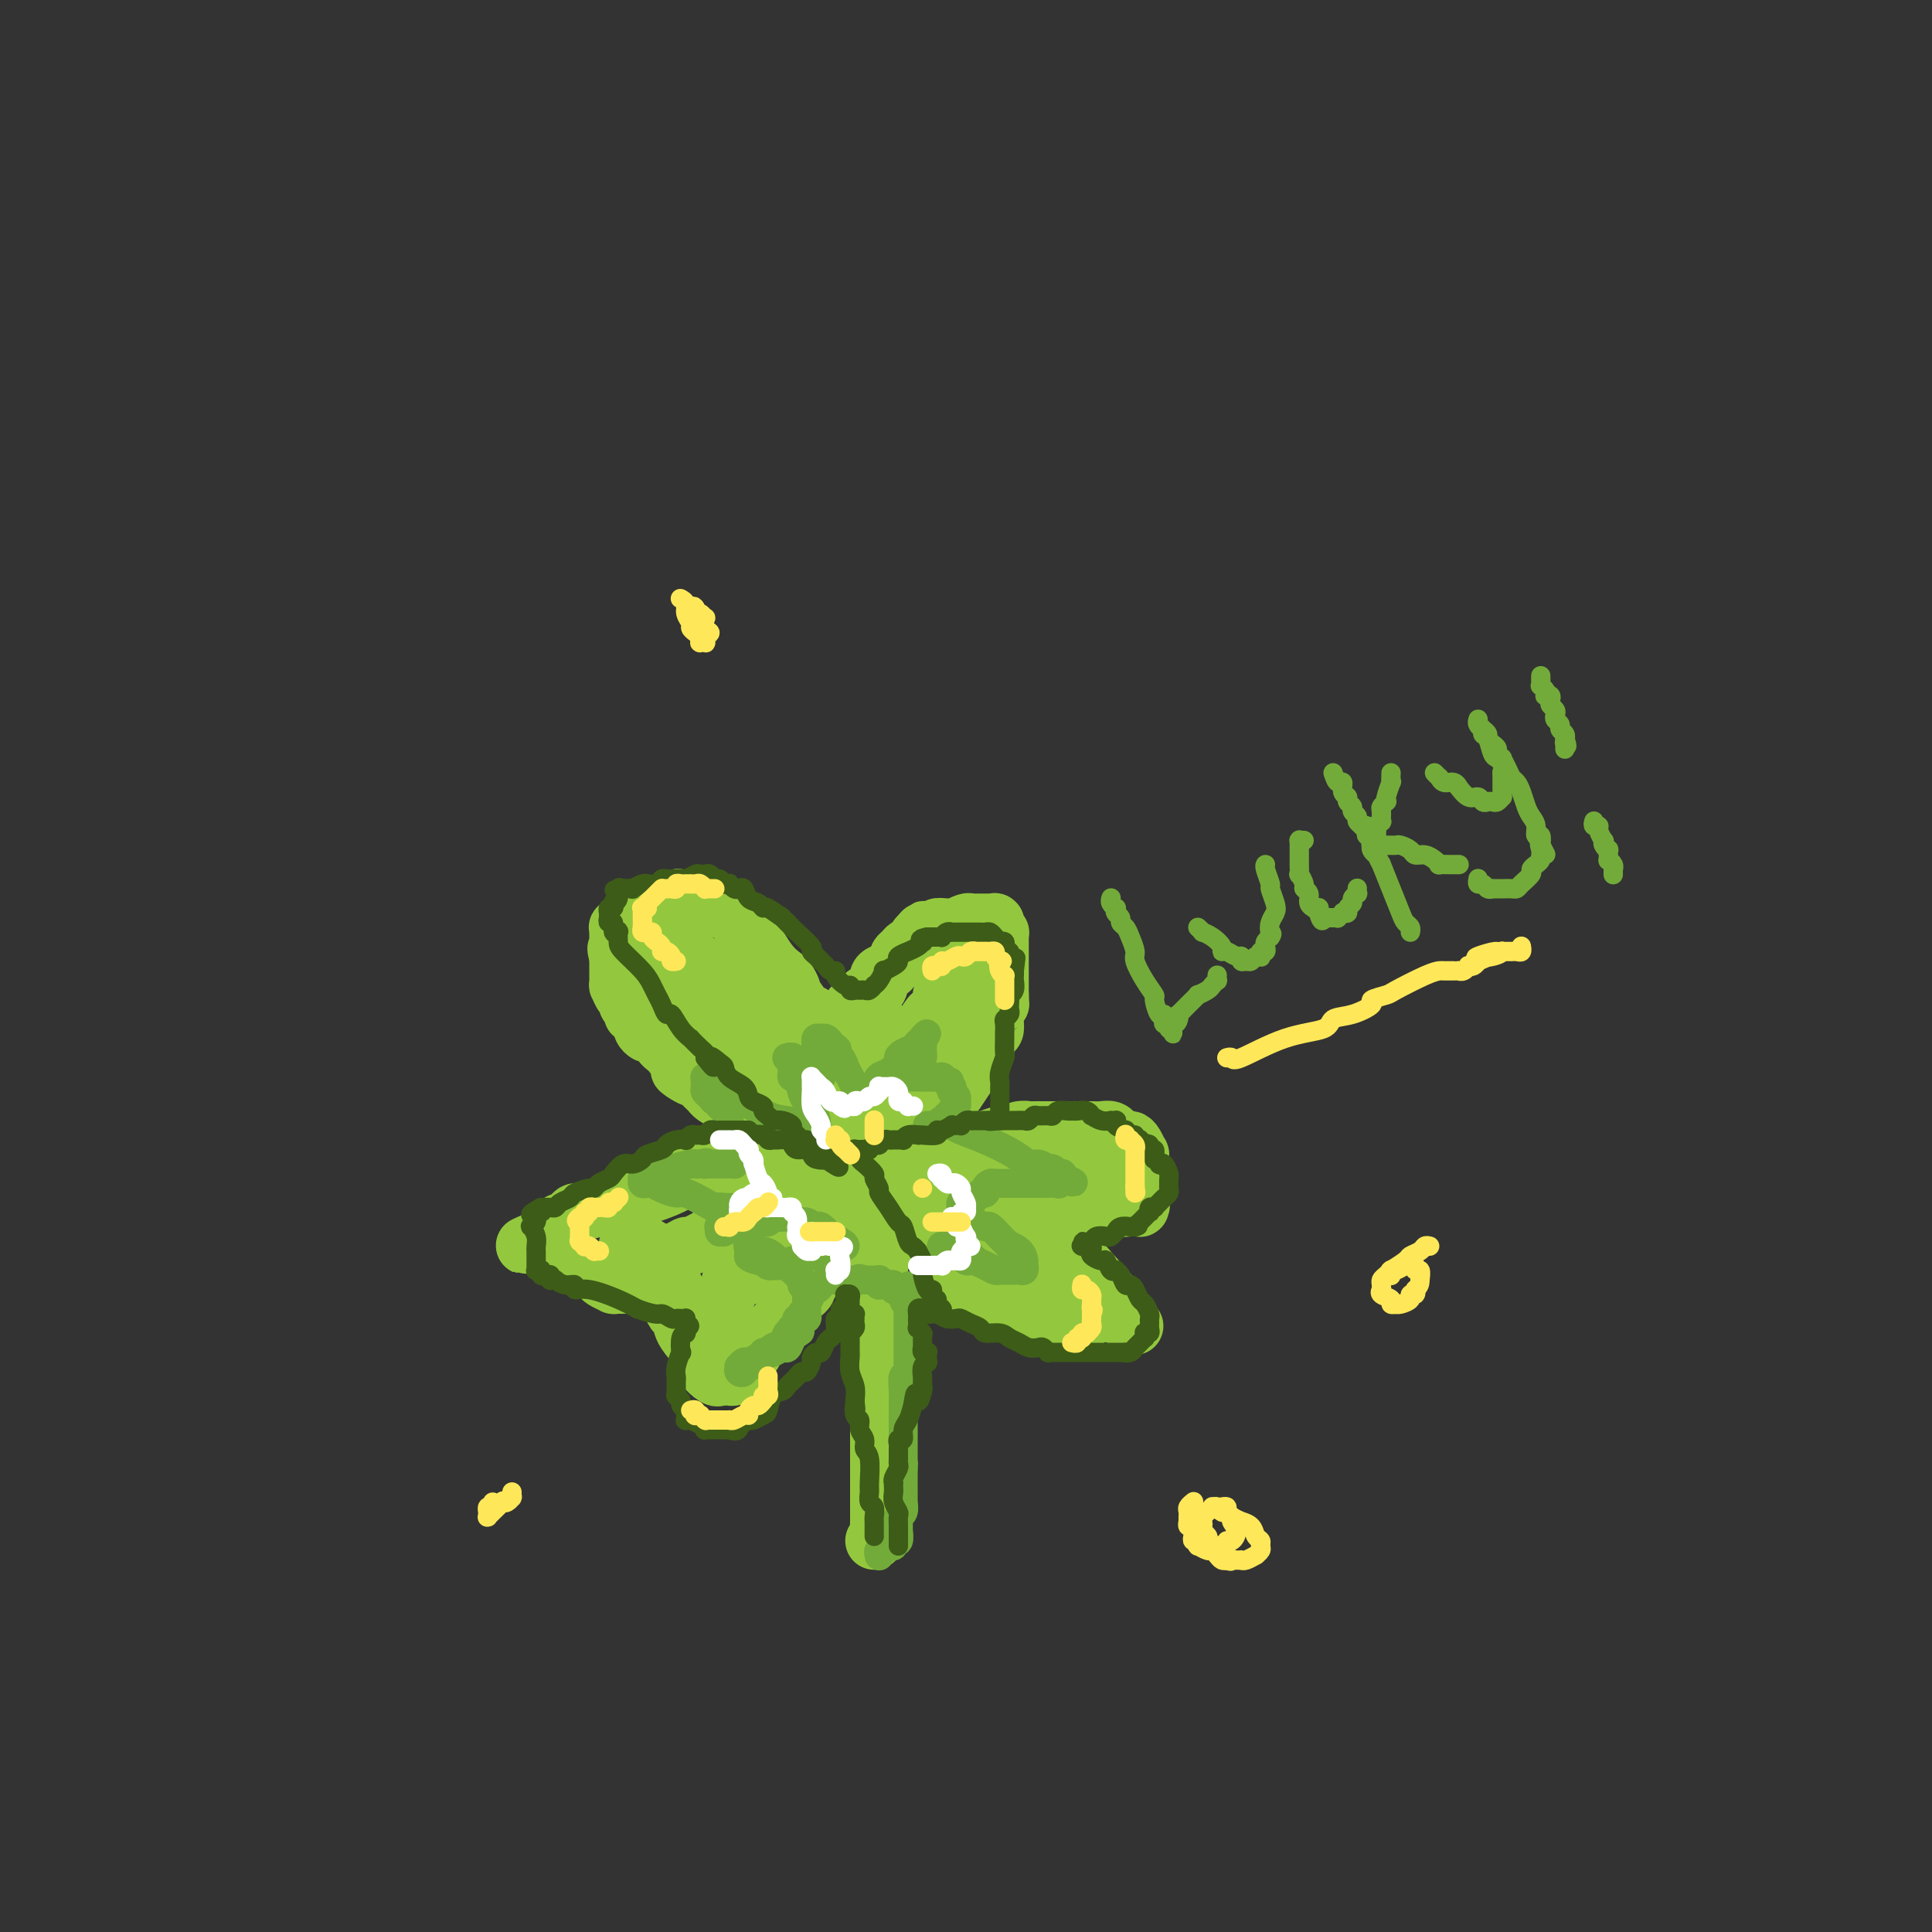 <svg viewBox='0 0 400 400' version='1.1' xmlns='http://www.w3.org/2000/svg' xmlns:xlink='http://www.w3.org/1999/xlink'><rect x="0" y="0" width="400" height="400" fill="#333333" stroke="none"/><g fill='none' stroke='rgb(147,200,62)' stroke-width='12' stroke-linecap='round' stroke-linejoin='round'><path d='M181,319c0.423,-0.355 0.845,-0.710 1,-1c0.155,-0.290 0.041,-0.514 0,-1c-0.041,-0.486 -0.011,-1.233 0,-2c0.011,-0.767 0.003,-1.554 0,-2c-0.003,-0.446 -0.001,-0.553 0,-1c0.001,-0.447 0.000,-1.236 0,-2c-0.000,-0.764 -0.000,-1.503 0,-2c0.000,-0.497 0.000,-0.751 0,-1c-0.000,-0.249 -0.000,-0.493 0,-1c0.000,-0.507 0.000,-1.276 0,-2c-0.000,-0.724 -0.000,-1.403 0,-2c0.000,-0.597 0.000,-1.112 0,-2c-0.000,-0.888 -0.000,-2.150 0,-3c0.000,-0.850 0.000,-1.287 0,-2c-0.000,-0.713 -0.000,-1.700 0,-3c0.000,-1.300 0.000,-2.911 0,-4c-0.000,-1.089 -0.000,-1.656 0,-2c0.000,-0.344 0.000,-0.465 0,-1c-0.000,-0.535 -0.000,-1.484 0,-2c0.000,-0.516 0.000,-0.601 0,-1c-0.000,-0.399 -0.000,-1.114 0,-2c0.000,-0.886 0.000,-1.943 0,-3'/><path d='M182,277c0.155,-6.544 0.041,-1.902 0,-1c-0.041,0.902 -0.011,-1.934 0,-4c0.011,-2.066 0.003,-3.361 0,-4c-0.003,-0.639 -0.001,-0.623 0,-1c0.001,-0.377 0.000,-1.147 0,-2c-0.000,-0.853 -0.000,-1.789 0,-2c0.000,-0.211 0.000,0.305 0,0c-0.000,-0.305 -0.000,-1.429 0,-2c0.000,-0.571 0.000,-0.587 0,-1c-0.000,-0.413 -0.000,-1.223 0,-2c0.000,-0.777 0.000,-1.522 0,-2c-0.000,-0.478 -0.000,-0.690 0,-1c0.000,-0.310 0.000,-0.716 0,-1c-0.000,-0.284 -0.000,-0.444 0,-1c0.000,-0.556 0.000,-1.507 0,-2c-0.000,-0.493 -0.000,-0.527 0,-1c0.000,-0.473 0.000,-1.384 0,-2c-0.000,-0.616 -0.000,-0.935 0,-1c0.000,-0.065 0.000,0.126 0,0c-0.000,-0.126 -0.000,-0.569 0,-1c0.000,-0.431 0.000,-0.851 0,-1c-0.000,-0.149 -0.000,-0.026 0,0c0.000,0.026 0.000,-0.046 0,0c0.000,0.046 -0.000,0.208 0,0c0.000,-0.208 0.000,-0.788 0,-1c0.000,-0.212 -0.000,-0.057 0,0c0.000,0.057 0.000,0.016 0,0c-0.000,-0.016 0.000,-0.008 0,0'/><path d='M182,244c0.003,-5.333 0.012,-2.165 0,-1c-0.012,1.165 -0.044,0.327 0,0c0.044,-0.327 0.163,-0.144 0,0c-0.163,0.144 -0.607,0.250 -1,0c-0.393,-0.250 -0.734,-0.855 -1,-1c-0.266,-0.145 -0.455,0.169 -1,0c-0.545,-0.169 -1.445,-0.822 -2,-1c-0.555,-0.178 -0.764,0.120 -1,0c-0.236,-0.120 -0.500,-0.658 -1,-1c-0.500,-0.342 -1.237,-0.487 -2,-1c-0.763,-0.513 -1.553,-1.394 -2,-2c-0.447,-0.606 -0.553,-0.937 -1,-1c-0.447,-0.063 -1.237,0.142 -2,0c-0.763,-0.142 -1.499,-0.631 -2,-1c-0.501,-0.369 -0.767,-0.620 -1,-1c-0.233,-0.380 -0.432,-0.890 -1,-1c-0.568,-0.110 -1.504,0.182 -2,0c-0.496,-0.182 -0.552,-0.836 -1,-1c-0.448,-0.164 -1.290,0.164 -2,0c-0.710,-0.164 -1.290,-0.818 -2,-1c-0.710,-0.182 -1.551,0.110 -2,0c-0.449,-0.110 -0.505,-0.621 -1,-1c-0.495,-0.379 -1.428,-0.626 -2,-1c-0.572,-0.374 -0.784,-0.875 -1,-1c-0.216,-0.125 -0.435,0.125 -1,0c-0.565,-0.125 -1.475,-0.625 -2,-1c-0.525,-0.375 -0.666,-0.625 -1,-1c-0.334,-0.375 -0.863,-0.874 -1,-1c-0.137,-0.126 0.117,0.120 0,0c-0.117,-0.120 -0.605,-0.606 -1,-1c-0.395,-0.394 -0.698,-0.697 -1,-1'/><path d='M144,223c-6.057,-3.161 -2.200,-0.563 -1,0c1.200,0.563 -0.255,-0.910 -1,-2c-0.745,-1.090 -0.778,-1.798 -1,-2c-0.222,-0.202 -0.633,0.101 -1,0c-0.367,-0.101 -0.690,-0.605 -1,-1c-0.310,-0.395 -0.608,-0.680 -1,-1c-0.392,-0.320 -0.878,-0.673 -1,-1c-0.122,-0.327 0.121,-0.626 0,-1c-0.121,-0.374 -0.607,-0.821 -1,-1c-0.393,-0.179 -0.693,-0.089 -1,0c-0.307,0.089 -0.622,0.178 -1,0c-0.378,-0.178 -0.820,-0.622 -1,-1c-0.180,-0.378 -0.100,-0.690 0,-1c0.100,-0.310 0.219,-0.618 0,-1c-0.219,-0.382 -0.776,-0.837 -1,-1c-0.224,-0.163 -0.116,-0.033 0,0c0.116,0.033 0.241,-0.032 0,0c-0.241,0.032 -0.849,0.162 -1,0c-0.151,-0.162 0.153,-0.616 0,-1c-0.153,-0.384 -0.763,-0.699 -1,-1c-0.237,-0.301 -0.102,-0.587 0,-1c0.102,-0.413 0.171,-0.954 0,-1c-0.171,-0.046 -0.582,0.404 -1,0c-0.418,-0.404 -0.844,-1.663 -1,-2c-0.156,-0.337 -0.042,0.246 0,0c0.042,-0.246 0.011,-1.323 0,-2c-0.011,-0.677 -0.003,-0.955 0,-1c0.003,-0.045 0.001,0.143 0,0c-0.001,-0.143 -0.000,-0.615 0,-1c0.000,-0.385 0.000,-0.681 0,-1c-0.000,-0.319 -0.000,-0.659 0,-1'/><path d='M128,198c-0.774,-2.548 -0.207,-1.419 0,-1c0.207,0.419 0.056,0.127 0,0c-0.056,-0.127 -0.015,-0.091 0,0c0.015,0.091 0.004,0.236 0,0c-0.004,-0.236 -0.001,-0.852 0,-1c0.001,-0.148 0.000,0.172 0,0c-0.000,-0.172 -0.000,-0.834 0,-1c0.000,-0.166 0.000,0.166 0,0c-0.000,-0.166 0.000,-0.829 0,-1c-0.000,-0.171 -0.000,0.152 0,0c0.000,-0.152 0.000,-0.777 0,-1c-0.000,-0.223 -0.001,-0.045 0,0c0.001,0.045 0.004,-0.045 0,0c-0.004,0.045 -0.016,0.223 0,0c0.016,-0.223 0.060,-0.848 0,-1c-0.060,-0.152 -0.223,0.170 0,0c0.223,-0.170 0.832,-0.833 1,-1c0.168,-0.167 -0.106,0.162 0,0c0.106,-0.162 0.591,-0.814 1,-1c0.409,-0.186 0.743,0.095 1,0c0.257,-0.095 0.436,-0.565 1,-1c0.564,-0.435 1.513,-0.833 2,-1c0.487,-0.167 0.512,-0.101 1,0c0.488,0.101 1.440,0.237 2,0c0.560,-0.237 0.728,-0.848 1,-1c0.272,-0.152 0.646,0.155 1,0c0.354,-0.155 0.686,-0.774 1,-1c0.314,-0.226 0.610,-0.061 1,0c0.390,0.061 0.874,0.016 1,0c0.126,-0.016 -0.107,-0.005 0,0c0.107,0.005 0.553,0.002 1,0'/><path d='M143,186c2.193,-0.619 1.176,-0.166 1,0c-0.176,0.166 0.489,0.044 1,0c0.511,-0.044 0.868,-0.012 1,0c0.132,0.012 0.039,0.002 0,0c-0.039,-0.002 -0.024,0.004 0,0c0.024,-0.004 0.058,-0.016 0,0c-0.058,0.016 -0.209,0.061 0,0c0.209,-0.061 0.778,-0.227 1,0c0.222,0.227 0.097,0.845 0,1c-0.097,0.155 -0.166,-0.155 0,0c0.166,0.155 0.567,0.775 1,1c0.433,0.225 0.898,0.056 1,0c0.102,-0.056 -0.160,0.001 0,0c0.160,-0.001 0.743,-0.060 1,0c0.257,0.060 0.187,0.239 1,1c0.813,0.761 2.509,2.106 4,4c1.491,1.894 2.777,4.339 4,6c1.223,1.661 2.383,2.538 3,3c0.617,0.462 0.691,0.509 1,1c0.309,0.491 0.853,1.428 1,2c0.147,0.572 -0.101,0.780 0,1c0.101,0.220 0.553,0.451 1,1c0.447,0.549 0.890,1.414 1,2c0.110,0.586 -0.114,0.892 0,1c0.114,0.108 0.567,0.019 1,0c0.433,-0.019 0.848,0.033 1,0c0.152,-0.033 0.041,-0.153 0,0c-0.041,0.153 -0.011,0.577 0,1c0.011,0.423 0.003,0.845 0,1c-0.003,0.155 -0.001,0.044 0,0c0.001,-0.044 0.000,-0.022 0,0'/><path d='M168,212c2.007,3.166 0.524,1.580 0,1c-0.524,-0.580 -0.087,-0.155 0,0c0.087,0.155 -0.174,0.042 0,0c0.174,-0.042 0.783,-0.011 1,0c0.217,0.011 0.043,0.003 0,0c-0.043,-0.003 0.044,-0.001 0,0c-0.044,0.001 -0.219,0.001 0,0c0.219,-0.001 0.833,-0.003 1,0c0.167,0.003 -0.114,0.011 0,0c0.114,-0.011 0.622,-0.040 1,0c0.378,0.040 0.627,0.150 1,0c0.373,-0.150 0.870,-0.561 1,-1c0.130,-0.439 -0.105,-0.905 0,-1c0.105,-0.095 0.552,0.182 1,0c0.448,-0.182 0.899,-0.822 1,-1c0.101,-0.178 -0.146,0.107 0,0c0.146,-0.107 0.687,-0.606 1,-1c0.313,-0.394 0.400,-0.682 1,-1c0.600,-0.318 1.714,-0.666 2,-1c0.286,-0.334 -0.256,-0.653 0,-1c0.256,-0.347 1.311,-0.723 2,-1c0.689,-0.277 1.012,-0.455 1,-1c-0.012,-0.545 -0.358,-1.455 0,-2c0.358,-0.545 1.420,-0.723 2,-1c0.580,-0.277 0.679,-0.651 1,-1c0.321,-0.349 0.864,-0.671 1,-1c0.136,-0.329 -0.135,-0.666 0,-1c0.135,-0.334 0.675,-0.667 1,-1c0.325,-0.333 0.434,-0.667 1,-1c0.566,-0.333 1.590,-0.667 2,-1c0.410,-0.333 0.205,-0.667 0,-1'/><path d='M190,194c1.926,-2.237 1.242,-1.331 1,-1c-0.242,0.331 -0.042,0.085 0,0c0.042,-0.085 -0.074,-0.009 0,0c0.074,0.009 0.340,-0.051 1,0c0.660,0.051 1.716,0.211 2,0c0.284,-0.211 -0.204,-0.792 0,-1c0.204,-0.208 1.102,-0.042 2,0c0.898,0.042 1.798,-0.041 2,0c0.202,0.041 -0.292,0.207 0,0c0.292,-0.207 1.371,-0.788 2,-1c0.629,-0.212 0.810,-0.057 1,0c0.190,0.057 0.390,0.015 1,0c0.610,-0.015 1.632,-0.004 2,0c0.368,0.004 0.084,0.001 0,0c-0.084,-0.001 0.034,-0.000 0,0c-0.034,0.000 -0.219,0.000 0,0c0.219,-0.000 0.843,-0.001 1,0c0.157,0.001 -0.154,0.004 0,0c0.154,-0.004 0.772,-0.016 1,0c0.228,0.016 0.065,0.061 0,0c-0.065,-0.061 -0.031,-0.226 0,0c0.031,0.226 0.061,0.845 0,1c-0.061,0.155 -0.212,-0.153 0,0c0.212,0.153 0.789,0.766 1,1c0.211,0.234 0.057,0.088 0,0c-0.057,-0.088 -0.015,-0.118 0,0c0.015,0.118 0.004,0.382 0,1c-0.004,0.618 -0.001,1.588 0,2c0.001,0.412 0.000,0.265 0,1c-0.000,0.735 -0.000,2.353 0,4c0.000,1.647 0.000,3.324 0,5'/><path d='M207,206c0.064,2.389 0.223,1.861 0,2c-0.223,0.139 -0.830,0.945 -1,2c-0.170,1.055 0.097,2.360 0,3c-0.097,0.640 -0.557,0.614 -1,1c-0.443,0.386 -0.868,1.182 -1,2c-0.132,0.818 0.030,1.657 0,2c-0.030,0.343 -0.250,0.189 -1,1c-0.750,0.811 -2.029,2.586 -3,4c-0.971,1.414 -1.632,2.468 -2,3c-0.368,0.532 -0.441,0.542 -1,1c-0.559,0.458 -1.603,1.362 -2,2c-0.397,0.638 -0.148,1.008 0,1c0.148,-0.008 0.193,-0.396 0,0c-0.193,0.396 -0.626,1.574 -1,2c-0.374,0.426 -0.689,0.100 -1,0c-0.311,-0.100 -0.618,0.025 -1,0c-0.382,-0.025 -0.838,-0.199 -1,0c-0.162,0.199 -0.028,0.771 0,1c0.028,0.229 -0.049,0.114 0,0c0.049,-0.114 0.224,-0.227 0,0c-0.224,0.227 -0.849,0.793 -1,1c-0.151,0.207 0.170,0.056 0,0c-0.170,-0.056 -0.830,-0.015 -1,0c-0.170,0.015 0.152,0.004 0,0c-0.152,-0.004 -0.776,-0.001 -1,0c-0.224,0.001 -0.046,0.000 0,0c0.046,-0.000 -0.040,-0.000 0,0c0.040,0.000 0.207,0.000 0,0c-0.207,-0.000 -0.786,-0.000 -1,0c-0.214,0.000 -0.061,0.000 0,0c0.061,-0.000 0.031,-0.000 0,0'/><path d='M187,234c-1.304,0.366 -1.064,0.281 -1,0c0.064,-0.281 -0.050,-0.757 0,-1c0.050,-0.243 0.262,-0.251 0,-1c-0.262,-0.749 -0.998,-2.237 -1,-3c-0.002,-0.763 0.732,-0.799 1,-1c0.268,-0.201 0.072,-0.565 0,-1c-0.072,-0.435 -0.020,-0.939 0,-1c0.020,-0.061 0.009,0.320 0,0c-0.009,-0.320 -0.017,-1.343 0,-2c0.017,-0.657 0.058,-0.950 0,-1c-0.058,-0.050 -0.213,0.141 0,0c0.213,-0.141 0.796,-0.614 1,-1c0.204,-0.386 0.030,-0.683 0,-1c-0.030,-0.317 0.085,-0.653 0,-1c-0.085,-0.347 -0.370,-0.703 0,-1c0.370,-0.297 1.394,-0.533 2,-1c0.606,-0.467 0.793,-1.164 1,-2c0.207,-0.836 0.433,-1.811 1,-3c0.567,-1.189 1.477,-2.591 2,-3c0.523,-0.409 0.661,0.175 1,0c0.339,-0.175 0.878,-1.109 1,-2c0.122,-0.891 -0.174,-1.740 0,-2c0.174,-0.260 0.816,0.070 1,0c0.184,-0.070 -0.091,-0.540 0,-1c0.091,-0.460 0.546,-0.912 1,-1c0.454,-0.088 0.906,0.187 1,0c0.094,-0.187 -0.171,-0.835 0,-1c0.171,-0.165 0.778,0.152 1,0c0.222,-0.152 0.060,-0.772 0,-1c-0.060,-0.228 -0.017,-0.065 0,0c0.017,0.065 0.009,0.033 0,0'/><path d='M199,202c1.857,-2.913 0.499,-1.196 0,0c-0.499,1.196 -0.138,1.869 0,2c0.138,0.131 0.052,-0.282 0,0c-0.052,0.282 -0.069,1.260 0,2c0.069,0.740 0.226,1.244 0,2c-0.226,0.756 -0.835,1.764 -1,2c-0.165,0.236 0.114,-0.300 0,0c-0.114,0.300 -0.621,1.434 -1,2c-0.379,0.566 -0.629,0.562 -1,1c-0.371,0.438 -0.863,1.317 -1,2c-0.137,0.683 0.079,1.171 0,2c-0.079,0.829 -0.455,2.001 -1,3c-0.545,0.999 -1.259,1.827 -2,3c-0.741,1.173 -1.509,2.693 -2,4c-0.491,1.307 -0.706,2.402 -1,3c-0.294,0.598 -0.666,0.700 -1,1c-0.334,0.300 -0.629,0.799 -1,1c-0.371,0.201 -0.816,0.105 -1,0c-0.184,-0.105 -0.105,-0.221 0,0c0.105,0.221 0.235,0.777 0,1c-0.235,0.223 -0.836,0.112 -1,0c-0.164,-0.112 0.110,-0.226 0,0c-0.110,0.226 -0.605,0.794 -1,1c-0.395,0.206 -0.690,0.052 -1,0c-0.310,-0.052 -0.635,-0.002 -1,0c-0.365,0.002 -0.768,-0.044 -1,0c-0.232,0.044 -0.291,0.177 -1,0c-0.709,-0.177 -2.066,-0.666 -3,-1c-0.934,-0.334 -1.444,-0.513 -2,-1c-0.556,-0.487 -1.159,-1.282 -2,-2c-0.841,-0.718 -1.921,-1.359 -3,-2'/><path d='M170,228c-2.184,-1.332 -2.143,-1.661 -2,-2c0.143,-0.339 0.387,-0.689 0,-1c-0.387,-0.311 -1.406,-0.583 -2,-1c-0.594,-0.417 -0.764,-0.979 -1,-1c-0.236,-0.021 -0.539,0.498 -1,0c-0.461,-0.498 -1.079,-2.015 -2,-3c-0.921,-0.985 -2.145,-1.440 -3,-2c-0.855,-0.560 -1.342,-1.225 -2,-2c-0.658,-0.775 -1.487,-1.661 -2,-2c-0.513,-0.339 -0.711,-0.132 -1,0c-0.289,0.132 -0.669,0.189 -1,0c-0.331,-0.189 -0.614,-0.624 -1,-1c-0.386,-0.376 -0.877,-0.692 -1,-1c-0.123,-0.308 0.122,-0.607 0,-1c-0.122,-0.393 -0.611,-0.878 -1,-1c-0.389,-0.122 -0.677,0.121 -1,0c-0.323,-0.121 -0.679,-0.606 -1,-1c-0.321,-0.394 -0.607,-0.697 -1,-1c-0.393,-0.303 -0.893,-0.607 -1,-1c-0.107,-0.393 0.179,-0.875 0,-1c-0.179,-0.125 -0.822,0.106 -1,0c-0.178,-0.106 0.110,-0.549 0,-1c-0.110,-0.451 -0.618,-0.908 -1,-1c-0.382,-0.092 -0.637,0.182 -1,0c-0.363,-0.182 -0.832,-0.819 -1,-1c-0.168,-0.181 -0.034,0.096 0,0c0.034,-0.096 -0.032,-0.564 0,-1c0.032,-0.436 0.163,-0.838 0,-1c-0.163,-0.162 -0.621,-0.082 -1,0c-0.379,0.082 -0.680,0.166 -1,0c-0.320,-0.166 -0.660,-0.583 -1,-1'/><path d='M139,200c-5.261,-4.722 -2.912,-2.527 -2,-2c0.912,0.527 0.387,-0.615 0,-1c-0.387,-0.385 -0.637,-0.013 -1,0c-0.363,0.013 -0.839,-0.332 -1,-1c-0.161,-0.668 -0.005,-1.658 0,-2c0.005,-0.342 -0.139,-0.035 0,0c0.139,0.035 0.562,-0.202 1,0c0.438,0.202 0.891,0.843 1,1c0.109,0.157 -0.126,-0.169 0,0c0.126,0.169 0.611,0.834 1,1c0.389,0.166 0.680,-0.168 1,0c0.320,0.168 0.667,0.837 1,1c0.333,0.163 0.652,-0.182 1,0c0.348,0.182 0.726,0.890 1,1c0.274,0.110 0.445,-0.377 1,0c0.555,0.377 1.495,1.620 2,2c0.505,0.380 0.576,-0.103 1,0c0.424,0.103 1.201,0.791 2,1c0.799,0.209 1.618,-0.061 2,0c0.382,0.061 0.325,0.454 1,1c0.675,0.546 2.081,1.245 3,2c0.919,0.755 1.349,1.568 2,2c0.651,0.432 1.521,0.485 2,1c0.479,0.515 0.566,1.491 1,2c0.434,0.509 1.215,0.550 2,1c0.785,0.450 1.575,1.308 2,2c0.425,0.692 0.487,1.219 1,2c0.513,0.781 1.478,1.818 2,2c0.522,0.182 0.602,-0.489 1,0c0.398,0.489 1.114,2.140 2,3c0.886,0.860 1.943,0.930 3,1'/><path d='M172,220c3.881,3.178 3.082,2.123 3,2c-0.082,-0.123 0.551,0.685 1,1c0.449,0.315 0.712,0.137 1,0c0.288,-0.137 0.599,-0.233 1,0c0.401,0.233 0.892,0.794 1,1c0.108,0.206 -0.168,0.056 0,0c0.168,-0.056 0.781,-0.019 1,0c0.219,0.019 0.044,0.019 0,0c-0.044,-0.019 0.045,-0.056 0,0c-0.045,0.056 -0.222,0.205 0,0c0.222,-0.205 0.844,-0.766 1,-1c0.156,-0.234 -0.154,-0.142 0,0c0.154,0.142 0.773,0.334 1,0c0.227,-0.334 0.061,-1.193 0,-2c-0.061,-0.807 -0.016,-1.561 0,-2c0.016,-0.439 0.004,-0.561 0,-1c-0.004,-0.439 -0.001,-1.193 0,-2c0.001,-0.807 -0.001,-1.666 0,-2c0.001,-0.334 0.004,-0.142 0,0c-0.004,0.142 -0.015,0.233 0,0c0.015,-0.233 0.057,-0.791 0,-1c-0.057,-0.209 -0.214,-0.071 0,0c0.214,0.071 0.800,0.075 1,0c0.200,-0.075 0.013,-0.227 0,0c-0.013,0.227 0.148,0.834 0,1c-0.148,0.166 -0.604,-0.110 -1,0c-0.396,0.110 -0.733,0.607 -1,1c-0.267,0.393 -0.463,0.683 -1,1c-0.537,0.317 -1.414,0.662 -2,1c-0.586,0.338 -0.882,0.668 -1,1c-0.118,0.332 -0.059,0.666 0,1'/><path d='M177,219c-1.182,1.399 -1.635,1.895 -2,2c-0.365,0.105 -0.640,-0.182 -1,0c-0.360,0.182 -0.803,0.833 -1,1c-0.197,0.167 -0.147,-0.152 0,0c0.147,0.152 0.390,0.773 0,1c-0.390,0.227 -1.414,0.061 -2,0c-0.586,-0.061 -0.733,-0.016 -1,0c-0.267,0.016 -0.653,0.004 -1,0c-0.347,-0.004 -0.657,-0.001 -1,0c-0.343,0.001 -0.721,0.000 -1,0c-0.279,-0.000 -0.459,-0.000 -1,0c-0.541,0.000 -1.441,0.000 -2,0c-0.559,-0.000 -0.776,-0.000 -1,0c-0.224,0.000 -0.455,0.000 -1,0c-0.545,-0.000 -1.404,-0.000 -2,0c-0.596,0.000 -0.930,0.000 -1,0c-0.070,-0.000 0.122,-0.000 0,0c-0.122,0.000 -0.558,0.000 -1,0c-0.442,-0.000 -0.888,-0.000 -1,0c-0.112,0.000 0.111,0.000 0,0c-0.111,-0.000 -0.556,-0.000 -1,0c-0.444,0.000 -0.889,0.000 -1,0c-0.111,-0.000 0.110,-0.000 0,0c-0.110,0.000 -0.550,0.000 -1,0c-0.450,-0.000 -0.909,-0.000 -1,0c-0.091,0.000 0.187,0.000 0,0c-0.187,-0.000 -0.837,-0.000 -1,0c-0.163,0.000 0.163,0.000 0,0c-0.163,0.000 -0.813,0.000 -1,0c-0.187,0.000 0.089,0.000 0,0c-0.089,0.000 -0.545,0.000 -1,0'/><path d='M150,223c-3.557,0.000 -0.948,0.000 0,0c0.948,-0.000 0.237,-0.001 0,0c-0.237,0.001 0.000,0.003 0,0c-0.000,-0.003 -0.239,-0.012 0,0c0.239,0.012 0.955,0.045 1,0c0.045,-0.045 -0.580,-0.167 0,0c0.580,0.167 2.365,0.623 4,1c1.635,0.377 3.119,0.675 4,1c0.881,0.325 1.158,0.678 2,1c0.842,0.322 2.250,0.612 3,1c0.750,0.388 0.841,0.873 1,1c0.159,0.127 0.386,-0.106 1,0c0.614,0.106 1.615,0.550 2,1c0.385,0.450 0.153,0.905 0,1c-0.153,0.095 -0.227,-0.170 0,0c0.227,0.170 0.753,0.777 1,1c0.247,0.223 0.213,0.064 0,0c-0.213,-0.064 -0.607,-0.032 -1,0'/><path d='M168,231c2.768,1.254 0.686,0.389 0,0c-0.686,-0.389 0.022,-0.300 0,0c-0.022,0.300 -0.776,0.813 -1,1c-0.224,0.187 0.082,0.049 0,0c-0.082,-0.049 -0.554,-0.010 -1,0c-0.446,0.010 -0.868,-0.008 -1,0c-0.132,0.008 0.026,0.043 0,0c-0.026,-0.043 -0.236,-0.165 -1,0c-0.764,0.165 -2.083,0.618 -3,1c-0.917,0.382 -1.434,0.694 -2,1c-0.566,0.306 -1.182,0.606 -2,1c-0.818,0.394 -1.837,0.882 -2,1c-0.163,0.118 0.531,-0.136 0,0c-0.531,0.136 -2.285,0.660 -3,1c-0.715,0.340 -0.389,0.496 -1,1c-0.611,0.504 -2.159,1.357 -3,2c-0.841,0.643 -0.976,1.075 -1,1c-0.024,-0.075 0.063,-0.658 -1,0c-1.063,0.658 -3.276,2.559 -6,4c-2.724,1.441 -5.959,2.424 -8,3c-2.041,0.576 -2.890,0.745 -4,1c-1.110,0.255 -2.483,0.594 -4,1c-1.517,0.406 -3.180,0.878 -4,1c-0.820,0.122 -0.798,-0.107 -1,0c-0.202,0.107 -0.628,0.550 -1,1c-0.372,0.450 -0.691,0.908 -1,1c-0.309,0.092 -0.608,-0.183 -1,0c-0.392,0.183 -0.878,0.822 -1,1c-0.122,0.178 0.121,-0.106 0,0c-0.121,0.106 -0.606,0.602 -1,1c-0.394,0.398 -0.697,0.699 -1,1'/><path d='M113,256c-8.504,3.802 -2.265,0.809 0,0c2.265,-0.809 0.554,0.568 0,1c-0.554,0.432 0.048,-0.080 0,0c-0.048,0.080 -0.746,0.754 -1,1c-0.254,0.246 -0.064,0.066 0,0c0.064,-0.066 0.003,-0.019 0,0c-0.003,0.019 0.051,0.009 0,0c-0.051,-0.009 -0.206,-0.016 0,0c0.206,0.016 0.772,0.057 1,0c0.228,-0.057 0.117,-0.211 0,0c-0.117,0.211 -0.241,0.789 0,1c0.241,0.211 0.848,0.057 1,0c0.152,-0.057 -0.153,-0.015 0,0c0.153,0.015 0.762,0.003 1,0c0.238,-0.003 0.106,0.003 0,0c-0.106,-0.003 -0.186,-0.017 0,0c0.186,0.017 0.640,0.064 1,0c0.360,-0.064 0.628,-0.238 1,0c0.372,0.238 0.849,0.890 1,1c0.151,0.110 -0.025,-0.322 0,0c0.025,0.322 0.249,1.396 1,2c0.751,0.604 2.028,0.736 3,1c0.972,0.264 1.637,0.659 2,1c0.363,0.341 0.422,0.627 1,1c0.578,0.373 1.675,0.832 2,1c0.325,0.168 -0.120,0.045 0,0c0.120,-0.045 0.806,-0.012 1,0c0.194,0.012 -0.103,0.003 0,0c0.103,-0.003 0.605,-0.001 1,0c0.395,0.001 0.684,0.000 1,0c0.316,-0.000 0.658,-0.000 1,0'/><path d='M131,266c3.205,1.083 2.218,0.290 2,0c-0.218,-0.290 0.333,-0.078 1,0c0.667,0.078 1.451,0.021 2,0c0.549,-0.021 0.865,-0.006 1,0c0.135,0.006 0.089,0.002 0,0c-0.089,-0.002 -0.221,-0.001 0,0c0.221,0.001 0.795,0.004 1,0c0.205,-0.004 0.041,-0.015 0,0c-0.041,0.015 0.042,0.055 0,0c-0.042,-0.055 -0.207,-0.207 0,0c0.207,0.207 0.788,0.772 1,1c0.212,0.228 0.056,0.119 0,0c-0.056,-0.119 -0.012,-0.249 0,0c0.012,0.249 -0.007,0.878 0,1c0.007,0.122 0.040,-0.262 0,0c-0.040,0.262 -0.153,1.170 0,2c0.153,0.830 0.571,1.583 1,2c0.429,0.417 0.868,0.497 1,1c0.132,0.503 -0.043,1.427 1,3c1.043,1.573 3.303,3.795 4,5c0.697,1.205 -0.168,1.395 0,2c0.168,0.605 1.369,1.626 2,2c0.631,0.374 0.691,0.100 1,0c0.309,-0.100 0.868,-0.027 1,0c0.132,0.027 -0.161,0.007 0,0c0.161,-0.007 0.778,-0.001 1,0c0.222,0.001 0.048,-0.002 0,0c-0.048,0.002 0.028,0.011 0,0c-0.028,-0.011 -0.161,-0.041 0,0c0.161,0.041 0.618,0.155 1,0c0.382,-0.155 0.691,-0.577 1,-1'/><path d='M153,284c0.667,-0.270 -0.167,-0.445 0,-1c0.167,-0.555 1.334,-1.489 2,-2c0.666,-0.511 0.832,-0.598 1,-1c0.168,-0.402 0.339,-1.120 1,-2c0.661,-0.880 1.813,-1.924 3,-3c1.187,-1.076 2.410,-2.186 3,-3c0.590,-0.814 0.548,-1.332 1,-2c0.452,-0.668 1.400,-1.487 2,-2c0.600,-0.513 0.853,-0.718 1,-1c0.147,-0.282 0.187,-0.639 1,-2c0.813,-1.361 2.399,-3.727 4,-6c1.601,-2.273 3.218,-4.453 4,-6c0.782,-1.547 0.730,-2.461 1,-3c0.270,-0.539 0.861,-0.705 1,-1c0.139,-0.295 -0.173,-0.720 0,-1c0.173,-0.280 0.831,-0.414 1,-1c0.169,-0.586 -0.151,-1.625 0,-2c0.151,-0.375 0.772,-0.086 1,0c0.228,0.086 0.062,-0.029 0,0c-0.062,0.029 -0.020,0.203 0,0c0.020,-0.203 0.017,-0.784 0,-1c-0.017,-0.216 -0.047,-0.069 0,0c0.047,0.069 0.172,0.059 0,0c-0.172,-0.059 -0.643,-0.167 -1,0c-0.357,0.167 -0.602,0.609 -1,1c-0.398,0.391 -0.949,0.732 -1,1c-0.051,0.268 0.399,0.464 0,1c-0.399,0.536 -1.646,1.414 -2,2c-0.354,0.586 0.185,0.882 0,1c-0.185,0.118 -1.092,0.059 -2,0'/><path d='M173,250c-1.030,1.333 -0.107,1.666 0,2c0.107,0.334 -0.604,0.670 -1,1c-0.396,0.330 -0.477,0.656 -1,1c-0.523,0.344 -1.487,0.708 -2,1c-0.513,0.292 -0.575,0.512 -1,1c-0.425,0.488 -1.213,1.245 -2,2c-0.787,0.755 -1.574,1.509 -2,2c-0.426,0.491 -0.493,0.719 -1,1c-0.507,0.281 -1.455,0.615 -2,1c-0.545,0.385 -0.686,0.821 -1,1c-0.314,0.179 -0.803,0.100 -1,0c-0.197,-0.100 -0.104,-0.223 0,0c0.104,0.223 0.220,0.792 0,1c-0.220,0.208 -0.777,0.056 -1,0c-0.223,-0.056 -0.113,-0.015 0,0c0.113,0.015 0.227,0.004 0,0c-0.227,-0.004 -0.797,-0.001 -1,0c-0.203,0.001 -0.039,0.000 0,0c0.039,-0.000 -0.046,-0.000 0,0c0.046,0.000 0.223,-0.000 0,0c-0.223,0.000 -0.844,0.001 -1,0c-0.156,-0.001 0.155,-0.002 0,0c-0.155,0.002 -0.774,0.007 -1,0c-0.226,-0.007 -0.057,-0.027 0,0c0.057,0.027 0.002,0.100 0,0c-0.002,-0.100 0.048,-0.372 0,-1c-0.048,-0.628 -0.195,-1.610 0,-3c0.195,-1.390 0.733,-3.187 1,-4c0.267,-0.813 0.264,-0.642 1,-2c0.736,-1.358 2.210,-4.245 3,-6c0.790,-1.755 0.895,-2.377 1,-3'/><path d='M161,245c1.163,-3.058 1.569,-1.202 2,-1c0.431,0.202 0.886,-1.251 1,-2c0.114,-0.749 -0.113,-0.793 0,-1c0.113,-0.207 0.566,-0.577 1,-1c0.434,-0.423 0.847,-0.899 1,-1c0.153,-0.101 0.044,0.172 0,0c-0.044,-0.172 -0.025,-0.790 0,-1c0.025,-0.210 0.055,-0.014 0,0c-0.055,0.014 -0.196,-0.156 0,0c0.196,0.156 0.729,0.637 1,1c0.271,0.363 0.278,0.608 0,1c-0.278,0.392 -0.843,0.931 -1,1c-0.157,0.069 0.095,-0.332 0,0c-0.095,0.332 -0.536,1.399 -1,2c-0.464,0.601 -0.950,0.737 -1,1c-0.050,0.263 0.336,0.653 0,1c-0.336,0.347 -1.396,0.653 -2,1c-0.604,0.347 -0.753,0.736 -1,1c-0.247,0.264 -0.592,0.402 -1,1c-0.408,0.598 -0.879,1.655 -1,2c-0.121,0.345 0.108,-0.021 0,0c-0.108,0.021 -0.554,0.429 -2,3c-1.446,2.571 -3.894,7.304 -5,10c-1.106,2.696 -0.871,3.353 -1,4c-0.129,0.647 -0.622,1.283 -1,2c-0.378,0.717 -0.641,1.516 -1,2c-0.359,0.484 -0.814,0.655 -1,1c-0.186,0.345 -0.101,0.866 0,1c0.101,0.134 0.220,-0.118 0,0c-0.220,0.118 -0.777,0.605 -1,1c-0.223,0.395 -0.111,0.697 0,1'/><path d='M147,275c-3.168,5.570 -1.588,1.494 -1,0c0.588,-1.494 0.183,-0.408 0,0c-0.183,0.408 -0.143,0.136 0,0c0.143,-0.136 0.391,-0.135 0,0c-0.391,0.135 -1.419,0.405 -2,0c-0.581,-0.405 -0.715,-1.486 -1,-2c-0.285,-0.514 -0.720,-0.461 -1,-1c-0.280,-0.539 -0.404,-1.669 -1,-3c-0.596,-1.331 -1.662,-2.864 -2,-4c-0.338,-1.136 0.054,-1.876 0,-2c-0.054,-0.124 -0.553,0.369 -1,0c-0.447,-0.369 -0.841,-1.600 -1,-2c-0.159,-0.400 -0.084,0.033 0,0c0.084,-0.033 0.176,-0.531 0,-1c-0.176,-0.469 -0.621,-0.910 -1,-1c-0.379,-0.090 -0.693,0.172 -1,0c-0.307,-0.172 -0.607,-0.778 -1,-1c-0.393,-0.222 -0.880,-0.059 -1,0c-0.120,0.059 0.125,0.016 0,0c-0.125,-0.016 -0.622,-0.004 -1,0c-0.378,0.004 -0.638,0.001 -1,0c-0.362,-0.001 -0.826,-0.001 -1,0c-0.174,0.001 -0.057,0.004 0,0c0.057,-0.004 0.056,-0.016 0,0c-0.056,0.016 -0.166,0.061 0,0c0.166,-0.061 0.607,-0.226 1,0c0.393,0.226 0.738,0.845 1,1c0.262,0.155 0.441,-0.154 1,0c0.559,0.154 1.497,0.772 2,1c0.503,0.228 0.572,0.065 1,0c0.428,-0.065 1.214,-0.033 2,0'/><path d='M138,260c0.972,0.439 0.402,0.535 1,0c0.598,-0.535 2.363,-1.703 3,-2c0.637,-0.297 0.145,0.275 1,0c0.855,-0.275 3.055,-1.398 4,-2c0.945,-0.602 0.633,-0.685 1,-1c0.367,-0.315 1.412,-0.863 2,-1c0.588,-0.137 0.718,0.135 1,0c0.282,-0.135 0.717,-0.679 1,-1c0.283,-0.321 0.416,-0.418 1,-1c0.584,-0.582 1.620,-1.647 2,-2c0.380,-0.353 0.105,0.007 0,0c-0.105,-0.007 -0.042,-0.380 0,-1c0.042,-0.620 0.061,-1.485 0,-2c-0.061,-0.515 -0.202,-0.678 -1,-1c-0.798,-0.322 -2.251,-0.804 -3,-1c-0.749,-0.196 -0.793,-0.108 -1,0c-0.207,0.108 -0.577,0.235 -1,0c-0.423,-0.235 -0.899,-0.832 -1,-1c-0.101,-0.168 0.175,0.094 0,0c-0.175,-0.094 -0.799,-0.543 -1,-1c-0.201,-0.457 0.023,-0.921 0,-1c-0.023,-0.079 -0.291,0.229 0,0c0.291,-0.229 1.142,-0.993 2,-1c0.858,-0.007 1.722,0.744 2,1c0.278,0.256 -0.032,0.016 0,0c0.032,-0.016 0.404,0.192 1,0c0.596,-0.192 1.417,-0.783 2,-1c0.583,-0.217 0.930,-0.058 1,0c0.070,0.058 -0.135,0.016 0,0c0.135,-0.016 0.610,-0.004 1,0c0.390,0.004 0.695,0.002 1,0'/><path d='M157,241c1.535,0.001 1.371,0.003 2,0c0.629,-0.003 2.049,-0.012 3,0c0.951,0.012 1.431,0.044 2,0c0.569,-0.044 1.228,-0.166 2,0c0.772,0.166 1.659,0.618 2,1c0.341,0.382 0.136,0.694 0,1c-0.136,0.306 -0.204,0.607 0,1c0.204,0.393 0.680,0.879 1,1c0.320,0.121 0.485,-0.121 1,0c0.515,0.121 1.381,0.606 2,1c0.619,0.394 0.992,0.698 1,1c0.008,0.302 -0.350,0.602 0,1c0.350,0.398 1.407,0.894 2,1c0.593,0.106 0.724,-0.180 1,0c0.276,0.180 0.699,0.824 1,1c0.301,0.176 0.480,-0.118 1,0c0.520,0.118 1.381,0.647 2,1c0.619,0.353 0.997,0.529 2,1c1.003,0.471 2.631,1.237 4,2c1.369,0.763 2.479,1.523 3,2c0.521,0.477 0.453,0.671 1,1c0.547,0.329 1.707,0.794 2,1c0.293,0.206 -0.283,0.153 0,0c0.283,-0.153 1.424,-0.406 2,0c0.576,0.406 0.588,1.471 1,2c0.412,0.529 1.224,0.523 2,1c0.776,0.477 1.517,1.437 2,2c0.483,0.563 0.707,0.728 1,1c0.293,0.272 0.656,0.650 1,1c0.344,0.350 0.670,0.671 1,1c0.330,0.329 0.665,0.664 1,1'/><path d='M203,267c5.917,3.979 2.211,0.926 1,0c-1.211,-0.926 0.075,0.274 1,1c0.925,0.726 1.491,0.979 2,1c0.509,0.021 0.962,-0.191 1,0c0.038,0.191 -0.340,0.783 0,1c0.340,0.217 1.398,0.058 2,0c0.602,-0.058 0.749,-0.015 1,0c0.251,0.015 0.607,0.004 1,0c0.393,-0.004 0.822,-0.000 1,0c0.178,0.000 0.103,-0.004 0,0c-0.103,0.004 -0.234,0.015 0,0c0.234,-0.015 0.832,-0.056 1,0c0.168,0.056 -0.096,0.208 0,0c0.096,-0.208 0.552,-0.778 1,-1c0.448,-0.222 0.890,-0.098 1,0c0.110,0.098 -0.111,0.170 0,0c0.111,-0.170 0.556,-0.581 1,-1c0.444,-0.419 0.888,-0.847 1,-1c0.112,-0.153 -0.110,-0.031 0,0c0.110,0.031 0.550,-0.029 1,0c0.450,0.029 0.909,0.149 1,0c0.091,-0.149 -0.186,-0.565 0,-1c0.186,-0.435 0.834,-0.887 1,-1c0.166,-0.113 -0.152,0.114 0,0c0.152,-0.114 0.773,-0.571 1,-1c0.227,-0.429 0.061,-0.832 0,-1c-0.061,-0.168 -0.016,-0.100 0,0c0.016,0.100 0.004,0.233 0,0c-0.004,-0.233 -0.001,-0.832 0,-1c0.001,-0.168 0.000,0.095 0,0c-0.000,-0.095 -0.000,-0.547 0,-1'/><path d='M222,261c1.379,-1.582 0.328,-1.036 0,-1c-0.328,0.036 0.067,-0.439 0,-1c-0.067,-0.561 -0.596,-1.207 -1,-2c-0.404,-0.793 -0.682,-1.731 -1,-2c-0.318,-0.269 -0.676,0.131 -1,0c-0.324,-0.131 -0.615,-0.795 -1,-1c-0.385,-0.205 -0.863,0.047 -1,0c-0.137,-0.047 0.069,-0.395 0,-1c-0.069,-0.605 -0.411,-1.469 -1,-2c-0.589,-0.531 -1.426,-0.730 -2,-1c-0.574,-0.270 -0.887,-0.610 -1,-1c-0.113,-0.390 -0.026,-0.829 0,-1c0.026,-0.171 -0.009,-0.074 0,0c0.009,0.074 0.061,0.124 0,0c-0.061,-0.124 -0.237,-0.421 0,0c0.237,0.421 0.887,1.562 1,2c0.113,0.438 -0.309,0.174 0,0c0.309,-0.174 1.350,-0.257 2,0c0.650,0.257 0.909,0.853 1,1c0.091,0.147 0.014,-0.157 0,0c-0.014,0.157 0.037,0.774 0,1c-0.037,0.226 -0.161,0.062 0,0c0.161,-0.062 0.606,-0.021 1,0c0.394,0.021 0.738,0.020 1,0c0.262,-0.020 0.442,-0.061 1,0c0.558,0.061 1.494,0.224 2,0c0.506,-0.224 0.580,-0.833 1,-1c0.420,-0.167 1.185,0.110 2,0c0.815,-0.110 1.681,-0.607 3,-1c1.319,-0.393 3.091,-0.684 4,-1c0.909,-0.316 0.954,-0.658 1,-1'/><path d='M233,248c2.480,-0.717 2.181,-0.511 2,-1c-0.181,-0.489 -0.245,-1.673 0,-2c0.245,-0.327 0.798,0.202 1,0c0.202,-0.202 0.054,-1.134 0,-2c-0.054,-0.866 -0.014,-1.666 0,-2c0.014,-0.334 0.001,-0.201 0,0c-0.001,0.201 0.011,0.470 0,0c-0.011,-0.470 -0.043,-1.680 0,-2c0.043,-0.320 0.161,0.250 0,0c-0.161,-0.250 -0.603,-1.320 -1,-2c-0.397,-0.680 -0.750,-0.971 -1,-1c-0.250,-0.029 -0.398,0.202 -1,0c-0.602,-0.202 -1.657,-0.839 -2,-1c-0.343,-0.161 0.028,0.153 0,0c-0.028,-0.153 -0.454,-0.773 -1,-1c-0.546,-0.227 -1.211,-0.061 -2,0c-0.789,0.061 -1.703,0.016 -2,0c-0.297,-0.016 0.023,-0.004 0,0c-0.023,0.004 -0.390,0.001 -1,0c-0.610,-0.001 -1.463,-0.000 -2,0c-0.537,0.000 -0.759,0.000 -1,0c-0.241,-0.000 -0.502,-0.000 -1,0c-0.498,0.000 -1.232,0.000 -2,0c-0.768,-0.000 -1.569,-0.001 -2,0c-0.431,0.001 -0.490,0.004 -1,0c-0.510,-0.004 -1.469,-0.016 -2,0c-0.531,0.016 -0.634,0.060 -1,0c-0.366,-0.060 -0.995,-0.222 -2,0c-1.005,0.222 -2.386,0.829 -3,1c-0.614,0.171 -0.461,-0.094 -1,0c-0.539,0.094 -1.769,0.547 -3,1'/><path d='M204,236c-4.766,0.160 -3.182,0.061 -3,0c0.182,-0.061 -1.036,-0.083 -2,0c-0.964,0.083 -1.672,0.270 -3,0c-1.328,-0.270 -3.277,-0.997 -5,-1c-1.723,-0.003 -3.222,0.717 -4,1c-0.778,0.283 -0.835,0.127 -1,0c-0.165,-0.127 -0.436,-0.226 -1,0c-0.564,0.226 -1.419,0.778 -2,1c-0.581,0.222 -0.888,0.116 -1,0c-0.112,-0.116 -0.030,-0.241 0,0c0.030,0.241 0.008,0.850 0,1c-0.008,0.150 -0.002,-0.157 0,0c0.002,0.157 0.001,0.778 0,1c-0.001,0.222 -0.001,0.045 0,0c0.001,-0.045 0.003,0.040 0,0c-0.003,-0.040 -0.010,-0.207 0,0c0.010,0.207 0.037,0.786 0,1c-0.037,0.214 -0.139,0.061 0,0c0.139,-0.061 0.519,-0.032 1,0c0.481,0.032 1.064,0.065 3,1c1.936,0.935 5.227,2.771 7,4c1.773,1.229 2.029,1.852 3,3c0.971,1.148 2.658,2.821 4,4c1.342,1.179 2.340,1.865 3,2c0.660,0.135 0.983,-0.279 1,0c0.017,0.279 -0.273,1.252 2,3c2.273,1.748 7.109,4.272 10,6c2.891,1.728 3.837,2.659 6,4c2.163,1.341 5.544,3.092 7,4c1.456,0.908 0.987,0.974 1,1c0.013,0.026 0.506,0.013 1,0'/><path d='M231,272c7.580,4.954 2.032,1.339 0,0c-2.032,-1.339 -0.546,-0.402 0,0c0.546,0.402 0.152,0.270 0,0c-0.152,-0.270 -0.062,-0.676 0,-1c0.062,-0.324 0.097,-0.566 0,-1c-0.097,-0.434 -0.326,-1.062 -2,-3c-1.674,-1.938 -4.791,-5.188 -6,-7c-1.209,-1.812 -0.508,-2.186 -1,-3c-0.492,-0.814 -2.178,-2.067 -3,-3c-0.822,-0.933 -0.780,-1.545 -1,-2c-0.220,-0.455 -0.703,-0.751 -1,-1c-0.297,-0.249 -0.409,-0.449 -1,-1c-0.591,-0.551 -1.660,-1.453 -2,-2c-0.340,-0.547 0.049,-0.739 0,-1c-0.049,-0.261 -0.535,-0.591 -1,-1c-0.465,-0.409 -0.909,-0.898 -1,-1c-0.091,-0.102 0.172,0.183 0,0c-0.172,-0.183 -0.778,-0.834 -1,-1c-0.222,-0.166 -0.059,0.152 0,0c0.059,-0.152 0.015,-0.773 0,-1c-0.015,-0.227 -0.001,-0.061 0,0c0.001,0.061 -0.010,0.015 0,0c0.010,-0.015 0.042,-0.000 0,0c-0.042,0.000 -0.157,-0.015 0,0c0.157,0.015 0.585,0.060 1,0c0.415,-0.060 0.816,-0.226 1,0c0.184,0.226 0.153,0.844 0,1c-0.153,0.156 -0.426,-0.150 0,0c0.426,0.150 1.550,0.757 2,1c0.450,0.243 0.225,0.121 0,0'/><path d='M215,245c0.527,-0.170 0.344,-0.596 2,0c1.656,0.596 5.151,2.212 8,3c2.849,0.788 5.050,0.747 6,1c0.950,0.253 0.647,0.800 1,1c0.353,0.200 1.363,0.054 2,0c0.637,-0.054 0.902,-0.014 1,0c0.098,0.014 0.030,0.004 0,0c-0.030,-0.004 -0.023,-0.000 0,0c0.023,0.000 0.061,-0.003 0,0c-0.061,0.003 -0.222,0.013 0,0c0.222,-0.013 0.825,-0.049 1,0c0.175,0.049 -0.079,0.182 0,0c0.079,-0.182 0.491,-0.679 0,-1c-0.491,-0.321 -1.886,-0.464 -3,-1c-1.114,-0.536 -1.948,-1.464 -4,-2c-2.052,-0.536 -5.323,-0.679 -7,-1c-1.677,-0.321 -1.759,-0.818 -2,-1c-0.241,-0.182 -0.641,-0.049 -1,0c-0.359,0.049 -0.678,0.013 -1,0c-0.322,-0.013 -0.646,-0.002 -1,0c-0.354,0.002 -0.737,-0.003 -1,0c-0.263,0.003 -0.407,0.015 -1,0c-0.593,-0.015 -1.637,-0.057 -2,0c-0.363,0.057 -0.047,0.211 0,0c0.047,-0.211 -0.176,-0.789 -1,-1c-0.824,-0.211 -2.249,-0.057 -3,0c-0.751,0.057 -0.828,0.015 -1,0c-0.172,-0.015 -0.438,-0.004 -1,0c-0.562,0.004 -1.421,0.001 -2,0c-0.579,-0.001 -0.880,-0.000 -1,0c-0.120,0.000 -0.060,0.000 0,0'/><path d='M204,243c-3.889,-0.467 -1.111,-0.133 0,0c1.111,0.133 0.556,0.067 0,0'/><path d='M200,267c0.445,0.032 0.891,0.064 1,0c0.109,-0.064 -0.117,-0.224 0,0c0.117,0.224 0.579,0.833 1,1c0.421,0.167 0.802,-0.109 1,0c0.198,0.109 0.214,0.603 1,1c0.786,0.397 2.342,0.699 3,1c0.658,0.301 0.417,0.603 1,1c0.583,0.397 1.988,0.890 3,1c1.012,0.110 1.630,-0.163 2,0c0.370,0.163 0.490,0.762 1,1c0.510,0.238 1.408,0.116 2,0c0.592,-0.116 0.876,-0.227 1,0c0.124,0.227 0.089,0.793 0,1c-0.089,0.207 -0.230,0.055 0,0c0.230,-0.055 0.831,-0.015 1,0c0.169,0.015 -0.095,0.004 0,0c0.095,-0.004 0.550,-0.001 1,0c0.450,0.001 0.894,0.000 1,0c0.106,-0.000 -0.125,-0.000 0,0c0.125,0.000 0.607,0.000 1,0c0.393,-0.000 0.696,-0.000 1,0'/><path d='M222,274c3.399,1.087 0.896,0.305 0,0c-0.896,-0.305 -0.183,-0.133 0,0c0.183,0.133 -0.162,0.228 0,0c0.162,-0.228 0.832,-0.779 1,-1c0.168,-0.221 -0.165,-0.112 0,0c0.165,0.112 0.828,0.227 1,0c0.172,-0.227 -0.146,-0.796 0,-1c0.146,-0.204 0.757,-0.043 1,0c0.243,0.043 0.119,-0.034 0,0c-0.119,0.034 -0.232,0.178 0,0c0.232,-0.178 0.809,-0.677 1,-1c0.191,-0.323 -0.005,-0.471 0,-1c0.005,-0.529 0.212,-1.438 0,-2c-0.212,-0.562 -0.841,-0.778 -1,-1c-0.159,-0.222 0.153,-0.451 0,-1c-0.153,-0.549 -0.772,-1.417 -1,-2c-0.228,-0.583 -0.065,-0.881 0,-1c0.065,-0.119 0.033,-0.060 0,0'/></g>
<g fill='none' stroke='rgb(115,171,58)' stroke-width='6' stroke-linecap='round' stroke-linejoin='round'><path d='M182,322c0.032,0.121 0.064,0.242 0,0c-0.064,-0.242 -0.223,-0.848 0,-1c0.223,-0.152 0.829,0.151 1,0c0.171,-0.151 -0.094,-0.756 0,-1c0.094,-0.244 0.547,-0.126 1,0c0.453,0.126 0.906,0.260 1,0c0.094,-0.260 -0.171,-0.915 0,-1c0.171,-0.085 0.778,0.398 1,0c0.222,-0.398 0.058,-1.679 0,-2c-0.058,-0.321 -0.012,0.319 0,0c0.012,-0.319 -0.011,-1.596 0,-2c0.011,-0.404 0.055,0.064 0,0c-0.055,-0.064 -0.211,-0.660 0,-1c0.211,-0.340 0.789,-0.423 1,-1c0.211,-0.577 0.057,-1.647 0,-2c-0.057,-0.353 -0.015,0.013 0,0c0.015,-0.013 0.004,-0.403 0,-1c-0.004,-0.597 -0.001,-1.399 0,-2c0.001,-0.601 0.000,-1.001 0,-1c-0.000,0.001 -0.000,0.402 0,0c0.000,-0.402 0.000,-1.608 0,-2c-0.000,-0.392 -0.000,0.031 0,0c0.000,-0.031 0.000,-0.515 0,-1'/><path d='M187,304c0.155,-2.186 0.041,-1.150 0,-1c-0.041,0.150 -0.011,-0.586 0,-1c0.011,-0.414 0.003,-0.507 0,-1c-0.003,-0.493 -0.001,-1.388 0,-2c0.001,-0.612 0.000,-0.942 0,-1c-0.000,-0.058 -0.000,0.157 0,0c0.000,-0.157 0.000,-0.685 0,-1c-0.000,-0.315 0.000,-0.417 0,-1c-0.000,-0.583 -0.000,-1.647 0,-2c0.000,-0.353 0.000,0.006 0,0c-0.000,-0.006 -0.001,-0.378 0,-1c0.001,-0.622 0.004,-1.496 0,-2c-0.004,-0.504 -0.015,-0.639 0,-1c0.015,-0.361 0.057,-0.948 0,-2c-0.057,-1.052 -0.211,-2.570 0,-3c0.211,-0.430 0.789,0.229 1,0c0.211,-0.229 0.057,-1.346 0,-2c-0.057,-0.654 -0.015,-0.847 0,-1c0.015,-0.153 0.004,-0.268 0,-1c-0.004,-0.732 -0.001,-2.081 0,-3c0.001,-0.919 0.000,-1.408 0,-2c-0.000,-0.592 -0.000,-1.287 0,-2c0.000,-0.713 0.000,-1.445 0,-2c-0.000,-0.555 -0.000,-0.932 0,-1c0.000,-0.068 0.000,0.174 0,0c-0.000,-0.174 -0.000,-0.765 0,-1c0.000,-0.235 0.000,-0.116 0,0c-0.000,0.116 -0.000,0.227 0,0c0.000,-0.227 0.000,-0.792 0,-1c-0.000,-0.208 -0.000,-0.059 0,0c0.000,0.059 0.000,0.030 0,0'/><path d='M188,269c0.214,-5.432 0.250,-1.512 0,0c-0.250,1.512 -0.785,0.615 -1,0c-0.215,-0.615 -0.109,-0.950 0,-1c0.109,-0.050 0.221,0.184 0,0c-0.221,-0.184 -0.776,-0.785 -1,-1c-0.224,-0.215 -0.116,-0.044 0,0c0.116,0.044 0.241,-0.041 0,0c-0.241,0.041 -0.848,0.207 -1,0c-0.152,-0.207 0.152,-0.788 0,-1c-0.152,-0.212 -0.759,-0.057 -1,0c-0.241,0.057 -0.118,0.015 0,0c0.118,-0.015 0.229,-0.004 0,0c-0.229,0.004 -0.797,0.001 -1,0c-0.203,-0.001 -0.040,-0.000 0,0c0.040,0.000 -0.042,-0.000 0,0c0.042,0.000 0.207,0.001 0,0c-0.207,-0.001 -0.788,-0.004 -1,0c-0.212,0.004 -0.056,0.015 0,0c0.056,-0.015 0.012,-0.057 0,0c-0.012,0.057 0.007,0.211 0,0c-0.007,-0.211 -0.040,-0.789 0,-1c0.040,-0.211 0.151,-0.057 0,0c-0.151,0.057 -0.566,0.015 -1,0c-0.434,-0.015 -0.886,-0.004 -1,0c-0.114,0.004 0.110,0.001 0,0c-0.110,-0.001 -0.555,-0.001 -1,0'/><path d='M179,265c-1.635,-0.619 -1.222,-0.166 -1,0c0.222,0.166 0.251,0.044 0,0c-0.251,-0.044 -0.784,-0.012 -1,0c-0.216,0.012 -0.114,0.003 0,0c0.114,-0.003 0.242,-0.001 0,0c-0.242,0.001 -0.853,0.000 -1,0c-0.147,-0.000 0.172,-0.000 0,0c-0.172,0.000 -0.834,0.000 -1,0c-0.166,-0.000 0.166,-0.000 0,0c-0.166,0.000 -0.829,-0.000 -1,0c-0.171,0.000 0.151,0.000 0,0c-0.151,-0.000 -0.777,-0.000 -1,0c-0.223,0.000 -0.045,0.000 0,0c0.045,-0.000 -0.043,-0.001 0,0c0.043,0.001 0.219,0.003 0,0c-0.219,-0.003 -0.832,-0.011 -1,0c-0.168,0.011 0.109,0.041 0,0c-0.109,-0.041 -0.602,-0.153 -1,0c-0.398,0.153 -0.699,0.570 -1,1c-0.301,0.430 -0.601,0.875 -1,1c-0.399,0.125 -0.895,-0.068 -1,0c-0.105,0.068 0.182,0.397 0,1c-0.182,0.603 -0.834,1.481 -1,2c-0.166,0.519 0.153,0.679 0,1c-0.153,0.321 -0.777,0.803 -1,1c-0.223,0.197 -0.046,0.109 0,0c0.046,-0.109 -0.040,-0.239 0,0c0.040,0.239 0.207,0.848 0,1c-0.207,0.152 -0.786,-0.151 -1,0c-0.214,0.151 -0.061,0.758 0,1c0.061,0.242 0.031,0.121 0,0'/><path d='M165,274c-0.713,1.460 0.006,1.110 0,1c-0.006,-0.110 -0.737,0.021 -1,0c-0.263,-0.021 -0.058,-0.195 0,0c0.058,0.195 -0.030,0.759 0,1c0.030,0.241 0.177,0.160 0,0c-0.177,-0.160 -0.679,-0.397 -1,0c-0.321,0.397 -0.462,1.430 -1,2c-0.538,0.570 -1.472,0.679 -2,1c-0.528,0.321 -0.648,0.856 -1,1c-0.352,0.144 -0.935,-0.101 -1,0c-0.065,0.101 0.389,0.549 0,1c-0.389,0.451 -1.620,0.906 -2,1c-0.380,0.094 0.090,-0.172 0,0c-0.090,0.172 -0.741,0.782 -1,1c-0.259,0.218 -0.126,0.046 0,0c0.126,-0.046 0.244,0.036 0,0c-0.244,-0.036 -0.851,-0.191 -1,0c-0.149,0.191 0.159,0.727 0,1c-0.159,0.273 -0.787,0.284 -1,0c-0.213,-0.284 -0.013,-0.864 0,-1c0.013,-0.136 -0.161,0.170 0,0c0.161,-0.170 0.655,-0.816 1,-1c0.345,-0.184 0.539,0.096 1,0c0.461,-0.096 1.188,-0.566 2,-1c0.812,-0.434 1.709,-0.833 2,-1c0.291,-0.167 -0.024,-0.104 0,0c0.024,0.104 0.388,0.249 1,0c0.612,-0.249 1.473,-0.891 2,-1c0.527,-0.109 0.719,0.317 1,0c0.281,-0.317 0.652,-1.376 1,-2c0.348,-0.624 0.674,-0.812 1,-1'/><path d='M165,276c1.482,-0.979 0.187,0.074 0,0c-0.187,-0.074 0.735,-1.274 1,-2c0.265,-0.726 -0.125,-0.978 0,-1c0.125,-0.022 0.766,0.188 1,0c0.234,-0.188 0.063,-0.772 0,-1c-0.063,-0.228 -0.017,-0.098 0,0c0.017,0.098 0.005,0.166 0,0c-0.005,-0.166 -0.001,-0.565 0,-1c0.001,-0.435 0.000,-0.905 0,-1c-0.000,-0.095 0.000,0.186 0,0c-0.000,-0.186 -0.000,-0.838 0,-1c0.000,-0.162 0.001,0.168 0,0c-0.001,-0.168 -0.005,-0.833 0,-1c0.005,-0.167 0.017,0.163 0,0c-0.017,-0.163 -0.064,-0.821 0,-1c0.064,-0.179 0.238,0.119 0,0c-0.238,-0.119 -0.889,-0.657 -1,-1c-0.111,-0.343 0.318,-0.491 0,-1c-0.318,-0.509 -1.385,-1.380 -2,-2c-0.615,-0.620 -0.779,-0.988 -1,-1c-0.221,-0.012 -0.497,0.333 -1,0c-0.503,-0.333 -1.231,-1.343 -2,-2c-0.769,-0.657 -1.579,-0.960 -2,-1c-0.421,-0.040 -0.453,0.184 -1,0c-0.547,-0.184 -1.611,-0.778 -2,-1c-0.389,-0.222 -0.104,-0.074 0,0c0.104,0.074 0.028,0.075 0,0c-0.028,-0.075 -0.007,-0.226 0,0c0.007,0.226 0.002,0.830 0,1c-0.002,0.170 -0.001,-0.094 0,0c0.001,0.094 0.000,0.547 0,1'/><path d='M155,260c-0.369,0.243 1.209,0.851 2,1c0.791,0.149 0.794,-0.159 1,0c0.206,0.159 0.615,0.786 1,1c0.385,0.214 0.745,0.015 1,0c0.255,-0.015 0.405,0.154 1,0c0.595,-0.154 1.634,-0.630 3,-1c1.366,-0.370 3.059,-0.634 4,-1c0.941,-0.366 1.132,-0.834 2,-1c0.868,-0.166 2.415,-0.030 3,0c0.585,0.030 0.208,-0.045 0,0c-0.208,0.045 -0.247,0.209 0,0c0.247,-0.209 0.781,-0.792 1,-1c0.219,-0.208 0.122,-0.041 0,0c-0.122,0.041 -0.269,-0.043 0,0c0.269,0.043 0.955,0.214 1,0c0.045,-0.214 -0.551,-0.814 -1,-1c-0.449,-0.186 -0.751,0.041 -1,0c-0.249,-0.041 -0.444,-0.350 -1,-1c-0.556,-0.650 -1.471,-1.642 -2,-2c-0.529,-0.358 -0.670,-0.081 -1,0c-0.330,0.081 -0.847,-0.035 -1,0c-0.153,0.035 0.058,0.220 0,0c-0.058,-0.220 -0.387,-0.844 -1,-1c-0.613,-0.156 -1.512,0.154 -2,0c-0.488,-0.154 -0.567,-0.774 -1,-1c-0.433,-0.226 -1.220,-0.057 -2,0c-0.780,0.057 -1.554,0.001 -2,0c-0.446,-0.001 -0.563,0.051 -1,0c-0.437,-0.051 -1.195,-0.206 -2,0c-0.805,0.206 -1.659,0.773 -2,1c-0.341,0.227 -0.171,0.113 0,0'/><path d='M155,253c-2.730,0.071 -2.056,0.750 -2,1c0.056,0.250 -0.506,0.071 -1,0c-0.494,-0.071 -0.921,-0.033 -1,0c-0.079,0.033 0.189,0.061 0,0c-0.189,-0.061 -0.835,-0.213 -1,0c-0.165,0.213 0.152,0.789 0,1c-0.152,0.211 -0.773,0.058 -1,0c-0.227,-0.058 -0.060,-0.019 0,0c0.060,0.019 0.014,0.019 0,0c-0.014,-0.019 0.003,-0.058 0,0c-0.003,0.058 -0.028,0.211 0,0c0.028,-0.211 0.107,-0.788 0,-1c-0.107,-0.212 -0.400,-0.061 0,0c0.400,0.061 1.493,0.031 2,0c0.507,-0.031 0.427,-0.065 1,0c0.573,0.065 1.799,0.227 3,0c1.201,-0.227 2.378,-0.845 3,-1c0.622,-0.155 0.688,0.151 1,0c0.312,-0.151 0.869,-0.759 1,-1c0.131,-0.241 -0.164,-0.116 0,0c0.164,0.116 0.787,0.224 1,0c0.213,-0.224 0.018,-0.778 0,-1c-0.018,-0.222 0.142,-0.112 0,0c-0.142,0.112 -0.587,0.226 -1,0c-0.413,-0.226 -0.793,-0.793 -1,-1c-0.207,-0.207 -0.240,-0.056 -1,0c-0.760,0.056 -2.248,0.015 -3,0c-0.752,-0.015 -0.769,-0.004 -1,0c-0.231,0.004 -0.678,0.001 -1,0c-0.322,-0.001 -0.521,-0.000 -1,0c-0.479,0.000 -1.240,0.000 -2,0'/><path d='M150,250c-2.093,-0.282 -1.824,0.013 -2,0c-0.176,-0.013 -0.796,-0.333 -2,-1c-1.204,-0.667 -2.991,-1.682 -4,-2c-1.009,-0.318 -1.241,0.059 -2,0c-0.759,-0.059 -2.046,-0.556 -3,-1c-0.954,-0.444 -1.577,-0.837 -2,-1c-0.423,-0.163 -0.647,-0.096 -1,0c-0.353,0.096 -0.834,0.223 -1,0c-0.166,-0.223 -0.017,-0.795 0,-1c0.017,-0.205 -0.097,-0.044 0,0c0.097,0.044 0.404,-0.031 1,0c0.596,0.031 1.479,0.166 2,0c0.521,-0.166 0.678,-0.633 1,-1c0.322,-0.367 0.808,-0.634 2,-1c1.192,-0.366 3.090,-0.829 4,-1c0.910,-0.171 0.831,-0.049 1,0c0.169,0.049 0.584,0.024 1,0'/><path d='M145,241c1.945,-0.619 1.306,-0.166 1,0c-0.306,0.166 -0.279,0.044 0,0c0.279,-0.044 0.811,-0.012 1,0c0.189,0.012 0.035,0.003 0,0c-0.035,-0.003 0.047,-0.001 0,0c-0.047,0.001 -0.224,0.000 0,0c0.224,-0.000 0.848,-0.000 1,0c0.152,0.000 -0.169,0.000 0,0c0.169,-0.000 0.829,-0.000 1,0c0.171,0.000 -0.147,0.000 0,0c0.147,-0.000 0.757,0.000 1,0c0.243,-0.000 0.118,-0.000 0,0c-0.118,0.000 -0.229,0.000 0,0c0.229,-0.000 0.797,-0.000 1,0c0.203,0.000 0.040,0.001 0,0c-0.040,-0.001 0.042,-0.003 0,0c-0.042,0.003 -0.208,0.011 0,0c0.208,-0.011 0.792,-0.041 1,0c0.208,0.041 0.042,0.151 0,0c-0.042,-0.151 0.041,-0.565 0,-1c-0.041,-0.435 -0.206,-0.891 0,-1c0.206,-0.109 0.783,0.129 1,0c0.217,-0.129 0.073,-0.626 0,-1c-0.073,-0.374 -0.076,-0.624 0,-1c0.076,-0.376 0.231,-0.877 0,-1c-0.231,-0.123 -0.850,0.132 -1,0c-0.150,-0.132 0.167,-0.651 0,-1c-0.167,-0.349 -0.818,-0.526 -1,-1c-0.182,-0.474 0.105,-1.243 0,-2c-0.105,-0.757 -0.601,-1.502 -1,-2c-0.399,-0.498 -0.699,-0.749 -1,-1'/><path d='M149,229c-0.801,-1.726 -0.803,-1.040 -1,-1c-0.197,0.040 -0.589,-0.568 -1,-1c-0.411,-0.432 -0.842,-0.690 -1,-1c-0.158,-0.310 -0.042,-0.671 0,-1c0.042,-0.329 0.012,-0.624 0,-1c-0.012,-0.376 -0.004,-0.832 0,-1c0.004,-0.168 0.004,-0.047 0,0c-0.004,0.047 -0.013,0.019 0,0c0.013,-0.019 0.049,-0.031 0,0c-0.049,0.031 -0.183,0.103 0,0c0.183,-0.103 0.683,-0.380 1,0c0.317,0.380 0.450,1.419 1,2c0.550,0.581 1.515,0.705 2,1c0.485,0.295 0.489,0.761 1,1c0.511,0.239 1.528,0.250 3,1c1.472,0.750 3.400,2.239 5,3c1.600,0.761 2.873,0.793 4,1c1.127,0.207 2.110,0.587 3,1c0.890,0.413 1.688,0.857 2,1c0.312,0.143 0.137,-0.015 0,0c-0.137,0.015 -0.236,0.204 0,0c0.236,-0.204 0.806,-0.800 1,-1c0.194,-0.200 0.010,-0.006 0,0c-0.010,0.006 0.152,-0.178 0,-1c-0.152,-0.822 -0.619,-2.283 -1,-3c-0.381,-0.717 -0.677,-0.692 -1,-1c-0.323,-0.308 -0.675,-0.950 -1,-2c-0.325,-1.050 -0.623,-2.508 -1,-3c-0.377,-0.492 -0.832,-0.017 -1,0c-0.168,0.017 -0.048,-0.424 0,-1c0.048,-0.576 0.024,-1.288 0,-2'/><path d='M164,220c-0.790,-1.950 -0.264,-0.326 0,0c0.264,0.326 0.267,-0.645 0,-1c-0.267,-0.355 -0.803,-0.095 -1,0c-0.197,0.095 -0.054,0.025 0,0c0.054,-0.025 0.018,-0.006 0,0c-0.018,0.006 -0.020,0.000 0,0c0.020,-0.000 0.060,0.005 0,0c-0.060,-0.005 -0.220,-0.022 0,0c0.220,0.022 0.819,0.083 1,0c0.181,-0.083 -0.056,-0.309 0,0c0.056,0.309 0.407,1.155 1,2c0.593,0.845 1.430,1.691 2,2c0.570,0.309 0.875,0.083 1,0c0.125,-0.083 0.072,-0.022 0,0c-0.072,0.022 -0.163,0.004 0,0c0.163,-0.004 0.579,0.006 1,0c0.421,-0.006 0.846,-0.028 1,0c0.154,0.028 0.038,0.106 0,0c-0.038,-0.106 0.004,-0.397 0,-1c-0.004,-0.603 -0.053,-1.520 0,-2c0.053,-0.480 0.209,-0.525 0,-1c-0.209,-0.475 -0.784,-1.381 -1,-2c-0.216,-0.619 -0.072,-0.950 0,-1c0.072,-0.050 0.071,0.183 0,0c-0.071,-0.183 -0.212,-0.782 0,-1c0.212,-0.218 0.778,-0.055 1,0c0.222,0.055 0.101,0.004 0,0c-0.101,-0.004 -0.182,0.040 0,0c0.182,-0.040 0.626,-0.165 1,0c0.374,0.165 0.678,0.618 1,1c0.322,0.382 0.661,0.691 1,1'/><path d='M173,217c0.632,0.159 0.210,0.556 0,1c-0.210,0.444 -0.210,0.935 0,1c0.210,0.065 0.631,-0.294 1,0c0.369,0.294 0.687,1.242 1,2c0.313,0.758 0.620,1.326 1,2c0.380,0.674 0.834,1.452 1,2c0.166,0.548 0.043,0.865 0,1c-0.043,0.135 -0.008,0.089 0,0c0.008,-0.089 -0.012,-0.220 0,0c0.012,0.220 0.055,0.792 0,1c-0.055,0.208 -0.208,0.052 0,0c0.208,-0.052 0.777,0.001 1,0c0.223,-0.001 0.101,-0.055 0,0c-0.101,0.055 -0.183,0.218 0,0c0.183,-0.218 0.629,-0.817 1,-1c0.371,-0.183 0.667,0.049 1,0c0.333,-0.049 0.701,-0.380 1,-1c0.299,-0.620 0.527,-1.528 1,-2c0.473,-0.472 1.191,-0.507 2,-1c0.809,-0.493 1.709,-1.442 2,-2c0.291,-0.558 -0.028,-0.723 0,-1c0.028,-0.277 0.404,-0.667 1,-1c0.596,-0.333 1.414,-0.611 2,-1c0.586,-0.389 0.942,-0.889 1,-1c0.058,-0.111 -0.181,0.166 0,0c0.181,-0.166 0.780,-0.777 1,-1c0.220,-0.223 0.059,-0.060 0,0c-0.059,0.060 -0.016,0.016 0,0c0.016,-0.016 0.004,-0.004 0,0c-0.004,0.004 -0.001,0.001 0,0c0.001,-0.001 0.001,-0.001 0,0'/><path d='M191,215c1.702,-1.766 0.456,-0.680 0,0c-0.456,0.680 -0.122,0.956 0,1c0.122,0.044 0.031,-0.143 0,0c-0.031,0.143 -0.002,0.617 0,1c0.002,0.383 -0.023,0.676 0,1c0.023,0.324 0.094,0.678 0,1c-0.094,0.322 -0.355,0.612 -1,1c-0.645,0.388 -1.675,0.875 -2,1c-0.325,0.125 0.057,-0.110 0,0c-0.057,0.110 -0.551,0.565 -1,1c-0.449,0.435 -0.852,0.848 -1,1c-0.148,0.152 -0.040,0.041 0,0c0.040,-0.041 0.012,-0.012 0,0c-0.012,0.012 -0.007,0.007 0,0c0.007,-0.007 0.016,-0.016 0,0c-0.016,0.016 -0.058,0.058 0,0c0.058,-0.058 0.216,-0.215 0,0c-0.216,0.215 -0.804,0.804 -1,1c-0.196,0.196 0.001,-0.000 0,0c-0.001,0.000 -0.201,0.196 0,0c0.201,-0.196 0.803,-0.785 1,-1c0.197,-0.215 -0.012,-0.058 0,0c0.012,0.058 0.245,0.015 1,0c0.755,-0.015 2.030,-0.004 3,0c0.970,0.004 1.633,0.001 2,0c0.367,-0.001 0.437,-0.001 1,0c0.563,0.001 1.618,0.003 2,0c0.382,-0.003 0.092,-0.011 0,0c-0.092,0.011 0.014,0.041 0,0c-0.014,-0.041 -0.147,-0.155 0,0c0.147,0.155 0.573,0.577 1,1'/><path d='M196,224c1.486,0.095 0.201,-0.168 0,0c-0.201,0.168 0.682,0.766 1,1c0.318,0.234 0.071,0.104 0,0c-0.071,-0.104 0.035,-0.183 0,0c-0.035,0.183 -0.210,0.626 0,1c0.210,0.374 0.803,0.679 1,1c0.197,0.321 -0.004,0.659 0,1c0.004,0.341 0.212,0.683 0,1c-0.212,0.317 -0.845,0.607 -1,1c-0.155,0.393 0.169,0.890 0,1c-0.169,0.110 -0.830,-0.166 -1,0c-0.170,0.166 0.152,0.776 0,1c-0.152,0.224 -0.776,0.064 -1,0c-0.224,-0.064 -0.046,-0.031 0,0c0.046,0.031 -0.041,0.061 0,0c0.041,-0.061 0.208,-0.212 0,0c-0.208,0.212 -0.792,0.789 -1,1c-0.208,0.211 -0.042,0.057 0,0c0.042,-0.057 -0.042,-0.015 0,0c0.042,0.015 0.209,0.004 0,0c-0.209,-0.004 -0.793,-0.001 -1,0c-0.207,0.001 -0.038,0.000 0,0c0.038,-0.000 -0.056,-0.000 0,0c0.056,0.000 0.262,0.000 0,0c-0.262,-0.000 -0.994,-0.000 -1,0c-0.006,0.000 0.712,0.000 1,0c0.288,-0.000 0.144,-0.000 0,0'/><path d='M193,233c-0.778,0.928 -0.222,0.249 0,0c0.222,-0.249 0.112,-0.067 0,0c-0.112,0.067 -0.226,0.018 0,0c0.226,-0.018 0.792,-0.005 1,0c0.208,0.005 0.060,0.001 0,0c-0.060,-0.001 -0.030,-0.000 0,0c0.030,0.000 0.061,0.000 0,0c-0.061,-0.000 -0.212,-0.000 0,0c0.212,0.000 0.789,0.000 1,0c0.211,-0.000 0.056,-0.000 0,0c-0.056,0.000 -0.012,0.000 0,0c0.012,-0.000 -0.008,-0.001 0,0c0.008,0.001 0.045,0.003 0,0c-0.045,-0.003 -0.170,-0.010 0,0c0.170,0.010 0.636,0.036 1,0c0.364,-0.036 0.625,-0.135 1,0c0.375,0.135 0.862,0.504 2,1c1.138,0.496 2.925,1.117 5,2c2.075,0.883 4.437,2.026 6,3c1.563,0.974 2.327,1.778 3,2c0.673,0.222 1.255,-0.138 2,0c0.745,0.138 1.653,0.773 2,1c0.347,0.227 0.132,0.047 0,0c-0.132,-0.047 -0.180,0.040 0,0c0.180,-0.040 0.588,-0.208 1,0c0.412,0.208 0.828,0.791 1,1c0.172,0.209 0.098,0.042 0,0c-0.098,-0.042 -0.222,0.040 0,0c0.222,-0.040 0.791,-0.203 1,0c0.209,0.203 0.060,0.772 0,1c-0.060,0.228 -0.030,0.114 0,0'/><path d='M220,244c4.245,1.641 1.356,0.244 0,0c-1.356,-0.244 -1.180,0.667 -1,1c0.180,0.333 0.363,0.089 0,0c-0.363,-0.089 -1.270,-0.024 -2,0c-0.730,0.024 -1.281,0.006 -2,0c-0.719,-0.006 -1.607,-0.002 -2,0c-0.393,0.002 -0.290,0.001 -1,0c-0.710,-0.001 -2.231,-0.001 -3,0c-0.769,0.001 -0.784,0.003 -1,0c-0.216,-0.003 -0.631,-0.011 -1,0c-0.369,0.011 -0.691,0.041 -1,0c-0.309,-0.041 -0.606,-0.152 -1,0c-0.394,0.152 -0.884,0.566 -1,1c-0.116,0.434 0.142,0.887 0,1c-0.142,0.113 -0.683,-0.114 -1,0c-0.317,0.114 -0.411,0.570 -1,1c-0.589,0.430 -1.675,0.833 -2,1c-0.325,0.167 0.109,0.096 0,0c-0.109,-0.096 -0.762,-0.219 -1,0c-0.238,0.219 -0.061,0.781 0,1c0.061,0.219 0.005,0.097 0,0c-0.005,-0.097 0.039,-0.167 0,0c-0.039,0.167 -0.161,0.571 0,1c0.161,0.429 0.605,0.884 1,1c0.395,0.116 0.739,-0.106 1,0c0.261,0.106 0.437,0.539 1,1c0.563,0.461 1.513,0.949 2,1c0.487,0.051 0.512,-0.337 1,0c0.488,0.337 1.439,1.398 2,2c0.561,0.602 0.732,0.743 1,1c0.268,0.257 0.634,0.628 1,1'/><path d='M209,258c1.287,1.361 0.006,0.263 0,0c-0.006,-0.263 1.263,0.308 2,1c0.737,0.692 0.942,1.506 1,2c0.058,0.494 -0.030,0.668 0,1c0.030,0.332 0.177,0.821 0,1c-0.177,0.179 -0.676,0.049 -1,0c-0.324,-0.049 -0.471,-0.016 -1,0c-0.529,0.016 -1.441,0.015 -2,0c-0.559,-0.015 -0.765,-0.046 -1,0c-0.235,0.046 -0.499,0.167 -1,0c-0.501,-0.167 -1.238,-0.623 -2,-1c-0.762,-0.377 -1.548,-0.675 -2,-1c-0.452,-0.325 -0.569,-0.675 -1,-1c-0.431,-0.325 -1.177,-0.623 -2,-1c-0.823,-0.377 -1.723,-0.833 -2,-1c-0.277,-0.167 0.069,-0.045 0,0c-0.069,0.045 -0.554,0.012 -1,0c-0.446,-0.012 -0.853,-0.003 -1,0c-0.147,0.003 -0.036,0.001 0,0c0.036,-0.001 -0.005,0.000 0,0c0.005,-0.000 0.056,-0.001 0,0c-0.056,0.001 -0.219,0.003 0,0c0.219,-0.003 0.819,-0.012 1,0c0.181,0.012 -0.058,0.046 0,0c0.058,-0.046 0.411,-0.170 1,0c0.589,0.170 1.412,0.634 2,1c0.588,0.366 0.941,0.634 1,1c0.059,0.366 -0.176,0.829 0,1c0.176,0.171 0.765,0.049 1,0c0.235,-0.049 0.118,-0.024 0,0'/></g>
<g fill='none' stroke='rgb(61,92,24)' stroke-width='4' stroke-linecap='round' stroke-linejoin='round'><path d='M186,320c0.000,-0.025 0.000,-0.051 0,0c-0.000,0.051 -0.000,0.178 0,0c0.000,-0.178 0.001,-0.663 0,-1c-0.001,-0.337 -0.004,-0.527 0,-1c0.004,-0.473 0.015,-1.230 0,-2c-0.015,-0.770 -0.057,-1.554 0,-2c0.057,-0.446 0.211,-0.554 0,-1c-0.211,-0.446 -0.788,-1.229 -1,-2c-0.212,-0.771 -0.058,-1.529 0,-2c0.058,-0.471 0.019,-0.655 0,-1c-0.019,-0.345 -0.019,-0.852 0,-1c0.019,-0.148 0.058,0.064 0,0c-0.058,-0.064 -0.212,-0.402 0,-1c0.212,-0.598 0.789,-1.455 1,-2c0.211,-0.545 0.055,-0.777 0,-1c-0.055,-0.223 -0.011,-0.436 0,-1c0.011,-0.564 -0.012,-1.478 0,-2c0.012,-0.522 0.059,-0.653 0,-1c-0.059,-0.347 -0.223,-0.911 0,-1c0.223,-0.089 0.833,0.296 1,0c0.167,-0.296 -0.109,-1.272 0,-2c0.109,-0.728 0.603,-1.208 1,-2c0.397,-0.792 0.699,-1.896 1,-3'/><path d='M189,291c0.630,-4.604 0.705,-1.616 1,-1c0.295,0.616 0.811,-1.142 1,-2c0.189,-0.858 0.051,-0.817 0,-1c-0.051,-0.183 -0.015,-0.591 0,-1c0.015,-0.409 0.008,-0.817 0,-1c-0.008,-0.183 -0.016,-0.139 0,0c0.016,0.139 0.057,0.373 0,0c-0.057,-0.373 -0.211,-1.353 0,-2c0.211,-0.647 0.788,-0.962 1,-1c0.212,-0.038 0.058,0.200 0,0c-0.058,-0.200 -0.019,-0.837 0,-1c0.019,-0.163 0.019,0.148 0,0c-0.019,-0.148 -0.058,-0.757 0,-1c0.058,-0.243 0.212,-0.121 0,0c-0.212,0.121 -0.789,0.243 -1,0c-0.211,-0.243 -0.057,-0.849 0,-1c0.057,-0.151 0.015,0.153 0,0c-0.015,-0.153 -0.004,-0.763 0,-1c0.004,-0.237 0.001,-0.102 0,0c-0.001,0.102 0.001,0.172 0,0c-0.001,-0.172 -0.004,-0.586 0,-1c0.004,-0.414 0.015,-0.828 0,-1c-0.015,-0.172 -0.057,-0.102 0,0c0.057,0.102 0.211,0.238 0,0c-0.211,-0.238 -0.789,-0.848 -1,-1c-0.211,-0.152 -0.057,0.155 0,0c0.057,-0.155 0.015,-0.774 0,-1c-0.015,-0.226 -0.004,-0.061 0,0c0.004,0.061 0.001,0.017 0,0c-0.001,-0.017 -0.001,-0.009 0,0'/><path d='M190,274c0.155,-2.856 0.041,-1.496 0,-1c-0.041,0.496 -0.011,0.129 0,0c0.011,-0.129 0.003,-0.020 0,0c-0.003,0.020 -0.001,-0.047 0,0c0.001,0.047 0.000,0.210 0,0c-0.000,-0.210 -0.001,-0.792 0,-1c0.001,-0.208 0.003,-0.043 0,0c-0.003,0.043 -0.012,-0.037 0,0c0.012,0.037 0.045,0.192 0,0c-0.045,-0.192 -0.167,-0.731 0,-1c0.167,-0.269 0.622,-0.268 1,0c0.378,0.268 0.679,0.803 1,1c0.321,0.197 0.663,0.056 1,0c0.337,-0.056 0.668,-0.028 1,0'/><path d='M194,272c0.960,0.378 1.361,0.822 2,1c0.639,0.178 1.517,0.090 2,0c0.483,-0.090 0.570,-0.183 1,0c0.430,0.183 1.203,0.640 2,1c0.797,0.360 1.617,0.621 2,1c0.383,0.379 0.329,0.876 1,1c0.671,0.124 2.067,-0.124 3,0c0.933,0.124 1.401,0.621 2,1c0.599,0.379 1.327,0.641 2,1c0.673,0.359 1.289,0.814 2,1c0.711,0.186 1.515,0.102 2,0c0.485,-0.102 0.651,-0.224 1,0c0.349,0.224 0.881,0.792 1,1c0.119,0.208 -0.175,0.056 0,0c0.175,-0.056 0.820,-0.015 1,0c0.180,0.015 -0.105,0.004 0,0c0.105,-0.004 0.600,-0.001 1,0c0.400,0.001 0.704,0.000 1,0c0.296,-0.000 0.585,-0.000 1,0c0.415,0.000 0.955,0.000 1,0c0.045,-0.000 -0.405,-0.000 0,0c0.405,0.000 1.666,0.000 2,0c0.334,-0.000 -0.258,-0.000 0,0c0.258,0.000 1.365,0.000 2,0c0.635,-0.000 0.796,-0.000 1,0c0.204,0.000 0.450,0.000 1,0c0.550,-0.000 1.404,-0.000 2,0c0.596,0.000 0.933,0.000 1,0c0.067,-0.000 -0.136,-0.000 0,0c0.136,0.000 0.610,0.000 1,0c0.390,-0.000 0.695,-0.000 1,0'/><path d='M233,280c2.276,-0.016 0.465,-0.056 0,0c-0.465,0.056 0.415,0.207 1,0c0.585,-0.207 0.874,-0.772 1,-1c0.126,-0.228 0.090,-0.118 0,0c-0.090,0.118 -0.234,0.243 0,0c0.234,-0.243 0.848,-0.853 1,-1c0.152,-0.147 -0.156,0.171 0,0c0.156,-0.171 0.778,-0.830 1,-1c0.222,-0.170 0.045,0.147 0,0c-0.045,-0.147 0.040,-0.760 0,-1c-0.040,-0.240 -0.207,-0.106 0,0c0.207,0.106 0.788,0.184 1,0c0.212,-0.184 0.054,-0.631 0,-1c-0.054,-0.369 -0.003,-0.661 0,-1c0.003,-0.339 -0.041,-0.724 0,-1c0.041,-0.276 0.166,-0.442 0,-1c-0.166,-0.558 -0.622,-1.507 -1,-2c-0.378,-0.493 -0.678,-0.531 -1,-1c-0.322,-0.469 -0.665,-1.369 -1,-2c-0.335,-0.631 -0.663,-0.993 -1,-1c-0.337,-0.007 -0.682,0.340 -1,0c-0.318,-0.340 -0.610,-1.367 -1,-2c-0.390,-0.633 -0.877,-0.873 -1,-1c-0.123,-0.127 0.117,-0.142 0,0c-0.117,0.142 -0.592,0.442 -1,0c-0.408,-0.442 -0.750,-1.625 -1,-2c-0.250,-0.375 -0.410,0.057 -1,0c-0.590,-0.057 -1.612,-0.603 -2,-1c-0.388,-0.397 -0.143,-0.645 0,-1c0.143,-0.355 0.184,-0.816 0,-1c-0.184,-0.184 -0.592,-0.092 -1,0'/><path d='M225,258c-1.795,-1.856 -0.282,-0.498 0,0c0.282,0.498 -0.667,0.134 -1,0c-0.333,-0.134 -0.051,-0.040 0,0c0.051,0.040 -0.131,0.026 0,0c0.131,-0.026 0.573,-0.063 1,0c0.427,0.063 0.839,0.227 1,0c0.161,-0.227 0.070,-0.844 0,-1c-0.070,-0.156 -0.120,0.150 0,0c0.120,-0.150 0.410,-0.757 1,-1c0.590,-0.243 1.480,-0.121 2,0c0.520,0.121 0.669,0.243 1,0c0.331,-0.243 0.844,-0.850 1,-1c0.156,-0.150 -0.047,0.156 0,0c0.047,-0.156 0.342,-0.774 1,-1c0.658,-0.226 1.677,-0.061 2,0c0.323,0.061 -0.051,0.017 0,0c0.051,-0.017 0.525,-0.009 1,0'/><path d='M235,254c1.482,-0.553 0.186,0.063 0,0c-0.186,-0.063 0.739,-0.806 1,-1c0.261,-0.194 -0.140,0.159 0,0c0.140,-0.159 0.821,-0.831 1,-1c0.179,-0.169 -0.144,0.165 0,0c0.144,-0.165 0.757,-0.829 1,-1c0.243,-0.171 0.118,0.150 0,0c-0.118,-0.150 -0.227,-0.773 0,-1c0.227,-0.227 0.792,-0.060 1,0c0.208,0.060 0.059,0.013 0,0c-0.059,-0.013 -0.027,0.008 0,0c0.027,-0.008 0.050,-0.043 0,0c-0.050,0.043 -0.171,0.166 0,0c0.171,-0.166 0.634,-0.622 1,-1c0.366,-0.378 0.634,-0.679 1,-1c0.366,-0.321 0.831,-0.662 1,-1c0.169,-0.338 0.043,-0.672 0,-1c-0.043,-0.328 -0.001,-0.648 0,-1c0.001,-0.352 -0.037,-0.734 0,-1c0.037,-0.266 0.150,-0.415 0,-1c-0.150,-0.585 -0.562,-1.606 -1,-2c-0.438,-0.394 -0.902,-0.162 -1,0c-0.098,0.162 0.170,0.255 0,0c-0.170,-0.255 -0.776,-0.857 -1,-1c-0.224,-0.143 -0.064,0.173 0,0c0.064,-0.173 0.032,-0.835 0,-1c-0.032,-0.165 -0.064,0.166 0,0c0.064,-0.166 0.223,-0.828 0,-1c-0.223,-0.172 -0.829,0.146 -1,0c-0.171,-0.146 0.094,-0.756 0,-1c-0.094,-0.244 -0.547,-0.122 -1,0'/><path d='M237,237c-0.709,-1.177 0.020,-0.118 0,0c-0.020,0.118 -0.789,-0.704 -1,-1c-0.211,-0.296 0.137,-0.064 0,0c-0.137,0.064 -0.759,-0.039 -1,0c-0.241,0.039 -0.101,0.222 0,0c0.101,-0.222 0.163,-0.847 0,-1c-0.163,-0.153 -0.552,0.165 -1,0c-0.448,-0.165 -0.956,-0.815 -1,-1c-0.044,-0.185 0.376,0.094 0,0c-0.376,-0.094 -1.549,-0.561 -2,-1c-0.451,-0.439 -0.179,-0.848 0,-1c0.179,-0.152 0.265,-0.045 0,0c-0.265,0.045 -0.879,0.027 -1,0c-0.121,-0.027 0.253,-0.064 0,0c-0.253,0.064 -1.132,0.227 -2,0c-0.868,-0.227 -1.724,-0.846 -2,-1c-0.276,-0.154 0.029,0.155 0,0c-0.029,-0.155 -0.393,-0.775 -1,-1c-0.607,-0.225 -1.458,-0.057 -2,0c-0.542,0.057 -0.774,0.001 -1,0c-0.226,-0.001 -0.446,0.053 -1,0c-0.554,-0.053 -1.444,-0.211 -2,0c-0.556,0.211 -0.779,0.792 -1,1c-0.221,0.208 -0.440,0.042 -1,0c-0.560,-0.042 -1.462,0.041 -2,0c-0.538,-0.041 -0.711,-0.207 -1,0c-0.289,0.207 -0.693,0.788 -1,1c-0.307,0.212 -0.515,0.057 -1,0c-0.485,-0.057 -1.246,-0.015 -2,0c-0.754,0.015 -1.501,0.004 -2,0c-0.499,-0.004 -0.749,-0.002 -1,0'/><path d='M207,232c-3.206,0.309 -2.221,0.082 -2,0c0.221,-0.082 -0.323,-0.018 -1,0c-0.677,0.018 -1.487,-0.009 -2,0c-0.513,0.009 -0.729,0.055 -1,0c-0.271,-0.055 -0.599,-0.211 -1,0c-0.401,0.211 -0.876,0.787 -1,1c-0.124,0.213 0.104,0.061 0,0c-0.104,-0.061 -0.540,-0.031 -1,0c-0.460,0.031 -0.944,0.065 -1,0c-0.056,-0.065 0.314,-0.228 0,0c-0.314,0.228 -1.314,0.846 -2,1c-0.686,0.154 -1.058,-0.154 -1,0c0.058,0.154 0.545,0.772 0,1c-0.545,0.228 -2.122,0.065 -3,0c-0.878,-0.065 -1.057,-0.031 -1,0c0.057,0.031 0.351,0.061 0,0c-0.351,-0.061 -1.347,-0.212 -2,0c-0.653,0.212 -0.964,0.789 -1,1c-0.036,0.211 0.201,0.056 0,0c-0.201,-0.056 -0.842,-0.015 -1,0c-0.158,0.015 0.165,0.003 0,0c-0.165,-0.003 -0.818,0.003 -1,0c-0.182,-0.003 0.109,-0.015 0,0c-0.109,0.015 -0.617,0.057 -1,0c-0.383,-0.057 -0.641,-0.212 -1,0c-0.359,0.212 -0.818,0.793 -1,1c-0.182,0.207 -0.087,0.042 0,0c0.087,-0.042 0.168,0.040 0,0c-0.168,-0.040 -0.584,-0.203 -1,0c-0.416,0.203 -0.833,0.772 -1,1c-0.167,0.228 -0.083,0.114 0,0'/><path d='M180,238c-4.399,0.928 -1.897,0.249 -1,0c0.897,-0.249 0.188,-0.067 0,0c-0.188,0.067 0.146,0.018 0,0c-0.146,-0.018 -0.770,-0.005 -1,0c-0.230,0.005 -0.065,0.001 0,0c0.065,-0.001 0.032,-0.000 0,0c-0.032,0.000 -0.062,-0.001 0,0c0.062,0.001 0.217,0.004 0,0c-0.217,-0.004 -0.804,-0.016 -1,0c-0.196,0.016 -0.000,0.060 0,0c0.000,-0.060 -0.194,-0.224 0,0c0.194,0.224 0.778,0.838 1,1c0.222,0.162 0.083,-0.126 0,0c-0.083,0.126 -0.109,0.668 0,1c0.109,0.332 0.353,0.455 1,1c0.647,0.545 1.696,1.513 2,2c0.304,0.487 -0.136,0.491 0,1c0.136,0.509 0.848,1.521 1,2c0.152,0.479 -0.258,0.426 0,1c0.258,0.574 1.182,1.775 2,3c0.818,1.225 1.529,2.475 2,3c0.471,0.525 0.704,0.326 1,1c0.296,0.674 0.657,2.220 1,3c0.343,0.780 0.670,0.794 1,1c0.330,0.206 0.665,0.603 1,1'/><path d='M190,259c2.193,3.909 1.175,3.181 1,4c-0.175,0.819 0.493,3.185 1,4c0.507,0.815 0.853,0.077 1,0c0.147,-0.077 0.096,0.505 0,1c-0.096,0.495 -0.236,0.903 0,1c0.236,0.097 0.848,-0.119 1,0c0.152,0.119 -0.155,0.571 0,1c0.155,0.429 0.774,0.833 1,1c0.226,0.167 0.061,0.096 0,0c-0.061,-0.096 -0.016,-0.218 0,0c0.016,0.218 0.005,0.777 0,1c-0.005,0.223 -0.002,0.112 0,0'/><path d='M207,231c0.000,-0.333 0.000,-0.667 0,-1c-0.000,-0.333 -0.000,-0.667 0,-1c0.000,-0.333 0.000,-0.666 0,-1c-0.000,-0.334 -0.001,-0.668 0,-1c0.001,-0.332 0.004,-0.660 0,-1c-0.004,-0.340 -0.015,-0.691 0,-1c0.015,-0.309 0.057,-0.577 0,-1c-0.057,-0.423 -0.211,-1.001 0,-2c0.211,-0.999 0.789,-2.418 1,-3c0.211,-0.582 0.056,-0.327 0,-1c-0.056,-0.673 -0.011,-2.274 0,-3c0.011,-0.726 -0.011,-0.576 0,-1c0.011,-0.424 0.055,-1.422 0,-2c-0.055,-0.578 -0.211,-0.737 0,-1c0.211,-0.263 0.788,-0.630 1,-1c0.212,-0.370 0.061,-0.742 0,-1c-0.061,-0.258 -0.030,-0.402 0,-1c0.030,-0.598 0.061,-1.652 0,-2c-0.061,-0.348 -0.212,0.009 0,0c0.212,-0.009 0.789,-0.384 1,-1c0.211,-0.616 0.057,-1.474 0,-2c-0.057,-0.526 -0.016,-0.722 0,-1c0.016,-0.278 0.008,-0.639 0,-1'/><path d='M210,201c0.524,-4.819 0.333,-1.865 0,-1c-0.333,0.865 -0.807,-0.357 -1,-1c-0.193,-0.643 -0.104,-0.707 0,-1c0.104,-0.293 0.224,-0.814 0,-1c-0.224,-0.186 -0.792,-0.036 -1,0c-0.208,0.036 -0.056,-0.042 0,0c0.056,0.042 0.016,0.204 0,0c-0.016,-0.204 -0.008,-0.773 0,-1c0.008,-0.227 0.017,-0.113 0,0c-0.017,0.113 -0.060,0.224 0,0c0.060,-0.224 0.223,-0.782 0,-1c-0.223,-0.218 -0.833,-0.097 -1,0c-0.167,0.097 0.110,0.170 0,0c-0.110,-0.170 -0.607,-0.581 -1,-1c-0.393,-0.419 -0.681,-0.844 -1,-1c-0.319,-0.156 -0.667,-0.042 -1,0c-0.333,0.042 -0.650,0.011 -1,0c-0.350,-0.011 -0.734,-0.003 -1,0c-0.266,0.003 -0.414,0.001 -1,0c-0.586,-0.001 -1.611,-0.000 -2,0c-0.389,0.000 -0.142,0.000 0,0c0.142,-0.000 0.179,-0.001 0,0c-0.179,0.001 -0.574,0.004 -1,0c-0.426,-0.004 -0.884,-0.015 -1,0c-0.116,0.015 0.110,0.057 0,0c-0.110,-0.057 -0.554,-0.211 -1,0c-0.446,0.211 -0.893,0.789 -1,1c-0.107,0.211 0.126,0.057 0,0c-0.126,-0.057 -0.611,-0.015 -1,0c-0.389,0.015 -0.683,0.004 -1,0c-0.317,-0.004 -0.659,-0.002 -1,0'/><path d='M192,194c-2.236,0.378 -1.325,0.823 -1,1c0.325,0.177 0.065,0.085 0,0c-0.065,-0.085 0.066,-0.163 0,0c-0.066,0.163 -0.329,0.569 -1,1c-0.671,0.431 -1.751,0.889 -2,1c-0.249,0.111 0.332,-0.124 0,0c-0.332,0.124 -1.577,0.606 -2,1c-0.423,0.394 -0.025,0.701 0,1c0.025,0.299 -0.323,0.592 -1,1c-0.677,0.408 -1.683,0.931 -2,1c-0.317,0.069 0.056,-0.318 0,0c-0.056,0.318 -0.540,1.339 -1,2c-0.460,0.661 -0.897,0.962 -1,1c-0.103,0.038 0.127,-0.186 0,0c-0.127,0.186 -0.612,0.783 -1,1c-0.388,0.217 -0.678,0.054 -1,0c-0.322,-0.054 -0.676,0.001 -1,0c-0.324,-0.001 -0.616,-0.059 -1,0c-0.384,0.059 -0.858,0.236 -1,0c-0.142,-0.236 0.050,-0.886 0,-1c-0.050,-0.114 -0.342,0.306 -1,0c-0.658,-0.306 -1.682,-1.339 -2,-2c-0.318,-0.661 0.070,-0.951 0,-1c-0.070,-0.049 -0.598,0.141 -1,0c-0.402,-0.141 -0.680,-0.613 -1,-1c-0.320,-0.387 -0.684,-0.688 -1,-1c-0.316,-0.312 -0.585,-0.636 -1,-1c-0.415,-0.364 -0.977,-0.768 -1,-1c-0.023,-0.232 0.494,-0.293 0,-1c-0.494,-0.707 -1.998,-2.059 -3,-3c-1.002,-0.941 -1.501,-1.470 -2,-2'/><path d='M163,191c-2.379,-2.267 -0.826,-0.935 -1,-1c-0.174,-0.065 -2.074,-1.527 -3,-2c-0.926,-0.473 -0.878,0.045 -1,0c-0.122,-0.045 -0.414,-0.652 -1,-1c-0.586,-0.348 -1.468,-0.437 -2,-1c-0.532,-0.563 -0.716,-1.601 -1,-2c-0.284,-0.399 -0.667,-0.158 -1,0c-0.333,0.158 -0.614,0.235 -1,0c-0.386,-0.235 -0.877,-0.780 -1,-1c-0.123,-0.220 0.122,-0.115 0,0c-0.122,0.115 -0.611,0.241 -1,0c-0.389,-0.241 -0.678,-0.849 -1,-1c-0.322,-0.151 -0.678,0.156 -1,0c-0.322,-0.156 -0.610,-0.775 -1,-1c-0.390,-0.225 -0.881,-0.057 -1,0c-0.119,0.057 0.136,0.001 0,0c-0.136,-0.001 -0.661,0.052 -1,0c-0.339,-0.052 -0.490,-0.210 -1,0c-0.510,0.210 -1.379,0.789 -2,1c-0.621,0.211 -0.993,0.056 -1,0c-0.007,-0.056 0.350,-0.011 0,0c-0.350,0.011 -1.408,-0.011 -2,0c-0.592,0.011 -0.718,0.056 -1,0c-0.282,-0.056 -0.718,-0.212 -1,0c-0.282,0.212 -0.409,0.793 -1,1c-0.591,0.207 -1.645,0.041 -2,0c-0.355,-0.041 -0.009,0.041 0,0c0.009,-0.041 -0.317,-0.207 -1,0c-0.683,0.207 -1.722,0.786 -2,1c-0.278,0.214 0.206,0.061 0,0c-0.206,-0.061 -1.103,-0.031 -2,0'/><path d='M129,184c-3.007,0.492 -1.524,0.222 -1,0c0.524,-0.222 0.089,-0.395 0,0c-0.089,0.395 0.169,1.359 0,2c-0.169,0.641 -0.763,0.960 -1,1c-0.237,0.040 -0.116,-0.201 0,0c0.116,0.201 0.227,0.842 0,1c-0.227,0.158 -0.793,-0.168 -1,0c-0.207,0.168 -0.055,0.828 0,1c0.055,0.172 0.014,-0.146 0,0c-0.014,0.146 0.000,0.755 0,1c-0.000,0.245 -0.015,0.126 0,0c0.015,-0.126 0.060,-0.258 0,0c-0.060,0.258 -0.226,0.904 0,1c0.226,0.096 0.845,-0.360 1,0c0.155,0.360 -0.154,1.537 0,2c0.154,0.463 0.773,0.214 1,0c0.227,-0.214 0.064,-0.391 0,0c-0.064,0.391 -0.028,1.351 0,2c0.028,0.649 0.049,0.988 1,2c0.951,1.012 2.832,2.696 4,4c1.168,1.304 1.622,2.228 2,3c0.378,0.772 0.681,1.393 1,2c0.319,0.607 0.654,1.200 1,2c0.346,0.800 0.704,1.806 1,2c0.296,0.194 0.531,-0.425 1,0c0.469,0.425 1.173,1.892 2,3c0.827,1.108 1.777,1.855 2,2c0.223,0.145 -0.280,-0.312 0,0c0.280,0.312 1.345,1.392 2,2c0.655,0.608 0.902,0.745 1,1c0.098,0.255 0.049,0.627 0,1'/><path d='M146,219c3.060,3.971 1.208,0.898 1,0c-0.208,-0.898 1.226,0.379 2,1c0.774,0.621 0.889,0.586 1,1c0.111,0.414 0.220,1.277 1,2c0.780,0.723 2.233,1.307 3,2c0.767,0.693 0.849,1.495 1,2c0.151,0.505 0.370,0.713 1,1c0.630,0.287 1.670,0.651 2,1c0.330,0.349 -0.050,0.681 0,1c0.050,0.319 0.529,0.624 1,1c0.471,0.376 0.934,0.822 1,1c0.066,0.178 -0.267,0.089 0,0c0.267,-0.089 1.132,-0.178 2,0c0.868,0.178 1.738,0.621 2,1c0.262,0.379 -0.083,0.693 0,1c0.083,0.307 0.596,0.608 1,1c0.404,0.392 0.701,0.874 1,1c0.299,0.126 0.601,-0.106 1,0c0.399,0.106 0.896,0.550 1,1c0.104,0.450 -0.183,0.905 0,1c0.183,0.095 0.837,-0.172 1,0c0.163,0.172 -0.167,0.782 0,1c0.167,0.218 0.829,0.044 1,0c0.171,-0.044 -0.150,0.041 0,0c0.150,-0.041 0.771,-0.207 1,0c0.229,0.207 0.065,0.788 0,1c-0.065,0.212 -0.031,0.057 0,0c0.031,-0.057 0.060,-0.015 0,0c-0.060,0.015 -0.208,0.004 0,0c0.208,-0.004 0.774,-0.001 1,0c0.226,0.001 0.113,0.001 0,0'/><path d='M172,240c3.767,3.252 0.184,0.881 -1,0c-1.184,-0.881 0.030,-0.274 0,0c-0.030,0.274 -1.304,0.214 -2,0c-0.696,-0.214 -0.815,-0.583 -1,-1c-0.185,-0.417 -0.434,-0.882 -1,-1c-0.566,-0.118 -1.447,0.112 -2,0c-0.553,-0.112 -0.779,-0.565 -1,-1c-0.221,-0.435 -0.439,-0.852 -1,-1c-0.561,-0.148 -1.465,-0.026 -2,0c-0.535,0.026 -0.700,-0.045 -1,0c-0.300,0.045 -0.735,0.204 -1,0c-0.265,-0.204 -0.362,-0.773 -1,-1c-0.638,-0.227 -1.819,-0.114 -3,0'/><path d='M155,235c-2.456,-1.000 -0.097,-1.000 0,-1c0.097,-0.000 -2.068,-0.001 -3,0c-0.932,0.001 -0.631,0.004 -1,0c-0.369,-0.004 -1.408,-0.015 -2,0c-0.592,0.015 -0.736,0.057 -1,0c-0.264,-0.057 -0.648,-0.212 -1,0c-0.352,0.212 -0.673,0.793 -1,1c-0.327,0.207 -0.661,0.042 -1,0c-0.339,-0.042 -0.685,0.041 -1,0c-0.315,-0.041 -0.599,-0.204 -1,0c-0.401,0.204 -0.917,0.776 -1,1c-0.083,0.224 0.268,0.102 0,0c-0.268,-0.102 -1.156,-0.182 -2,0c-0.844,0.182 -1.644,0.627 -2,1c-0.356,0.373 -0.269,0.672 -1,1c-0.731,0.328 -2.280,0.683 -3,1c-0.720,0.317 -0.612,0.596 -1,1c-0.388,0.404 -1.273,0.934 -2,1c-0.727,0.066 -1.294,-0.332 -2,0c-0.706,0.332 -1.549,1.395 -2,2c-0.451,0.605 -0.510,0.754 -1,1c-0.490,0.246 -1.412,0.591 -2,1c-0.588,0.409 -0.844,0.883 -1,1c-0.156,0.117 -0.213,-0.123 -1,0c-0.787,0.123 -2.305,0.607 -3,1c-0.695,0.393 -0.567,0.694 -1,1c-0.433,0.306 -1.425,0.618 -2,1c-0.575,0.382 -0.731,0.834 -1,1c-0.269,0.166 -0.649,0.045 -1,0c-0.351,-0.045 -0.672,-0.013 -1,0c-0.328,0.013 -0.664,0.006 -1,0'/><path d='M112,250c-4.271,2.388 -0.949,1.357 0,1c0.949,-0.357 -0.477,-0.040 -1,0c-0.523,0.040 -0.144,-0.195 0,0c0.144,0.195 0.052,0.821 0,1c-0.052,0.179 -0.063,-0.090 0,0c0.063,0.090 0.199,0.539 0,1c-0.199,0.461 -0.733,0.936 -1,1c-0.267,0.064 -0.268,-0.281 0,0c0.268,0.281 0.804,1.189 1,2c0.196,0.811 0.052,1.527 0,2c-0.052,0.473 -0.014,0.705 0,1c0.014,0.295 0.003,0.653 0,1c-0.003,0.347 0.003,0.682 0,1c-0.003,0.318 -0.015,0.620 0,1c0.015,0.380 0.056,0.838 0,1c-0.056,0.162 -0.208,0.030 0,0c0.208,-0.030 0.777,0.044 1,0c0.223,-0.044 0.098,-0.204 0,0c-0.098,0.204 -0.171,0.773 0,1c0.171,0.227 0.586,0.114 1,0c0.414,-0.114 0.827,-0.228 1,0c0.173,0.228 0.104,0.797 0,1c-0.104,0.203 -0.244,0.039 0,0c0.244,-0.039 0.873,0.046 1,0c0.127,-0.046 -0.247,-0.224 0,0c0.247,0.224 1.115,0.851 2,1c0.885,0.149 1.787,-0.178 2,0c0.213,0.178 -0.262,0.862 0,1c0.262,0.138 1.263,-0.271 3,0c1.737,0.271 4.211,1.220 6,2c1.789,0.780 2.895,1.390 4,2'/><path d='M132,271c4.273,1.558 4.455,0.953 5,1c0.545,0.047 1.452,0.745 2,1c0.548,0.255 0.735,0.068 1,0c0.265,-0.068 0.607,-0.018 1,0c0.393,0.018 0.837,0.005 1,0c0.163,-0.005 0.044,-0.002 0,0c-0.044,0.002 -0.012,0.004 0,0c0.012,-0.004 0.003,-0.015 0,0c-0.003,0.015 -0.001,0.056 0,0c0.001,-0.056 0.000,-0.207 0,0c-0.000,0.207 -0.000,0.774 0,1c0.000,0.226 0.000,0.113 0,0'/><path d='M142,274c1.546,0.630 0.411,0.705 0,1c-0.411,0.295 -0.096,0.809 0,1c0.096,0.191 -0.026,0.059 0,0c0.026,-0.059 0.199,-0.045 0,0c-0.199,0.045 -0.771,0.120 -1,1c-0.229,0.880 -0.114,2.564 0,3c0.114,0.436 0.227,-0.378 0,0c-0.227,0.378 -0.793,1.946 -1,3c-0.207,1.054 -0.056,1.592 0,2c0.056,0.408 0.015,0.684 0,1c-0.015,0.316 -0.005,0.672 0,1c0.005,0.328 0.005,0.627 0,1c-0.005,0.373 -0.017,0.821 0,1c0.017,0.179 0.061,0.089 0,0c-0.061,-0.089 -0.226,-0.178 0,0c0.226,0.178 0.845,0.621 1,1c0.155,0.379 -0.154,0.694 0,1c0.154,0.306 0.772,0.604 1,1c0.228,0.396 0.065,0.891 0,1c-0.065,0.109 -0.033,-0.168 0,0c0.033,0.168 0.068,0.780 0,1c-0.068,0.220 -0.238,0.049 0,0c0.238,-0.049 0.885,0.025 1,0c0.115,-0.025 -0.302,-0.150 0,0c0.302,0.150 1.324,0.576 2,1c0.676,0.424 1.007,0.846 1,1c-0.007,0.154 -0.353,0.041 0,0c0.353,-0.041 1.404,-0.011 2,0c0.596,0.011 0.737,0.003 1,0c0.263,-0.003 0.646,-0.001 1,0c0.354,0.001 0.677,0.000 1,0'/><path d='M151,296c2.187,0.840 2.155,-0.560 2,-1c-0.155,-0.440 -0.432,0.079 0,0c0.432,-0.079 1.572,-0.757 2,-1c0.428,-0.243 0.142,-0.052 0,0c-0.142,0.052 -0.141,-0.035 0,0c0.141,0.035 0.423,0.192 1,0c0.577,-0.192 1.450,-0.734 2,-1c0.550,-0.266 0.777,-0.256 1,-1c0.223,-0.744 0.442,-2.242 1,-3c0.558,-0.758 1.455,-0.776 2,-1c0.545,-0.224 0.738,-0.653 1,-1c0.262,-0.347 0.595,-0.613 1,-1c0.405,-0.387 0.883,-0.895 1,-1c0.117,-0.105 -0.127,0.194 0,0c0.127,-0.194 0.625,-0.879 1,-1c0.375,-0.121 0.625,0.323 1,0c0.375,-0.323 0.874,-1.414 1,-2c0.126,-0.586 -0.120,-0.669 0,-1c0.120,-0.331 0.605,-0.911 1,-1c0.395,-0.089 0.698,0.312 1,0c0.302,-0.312 0.603,-1.338 1,-2c0.397,-0.662 0.891,-0.961 1,-1c0.109,-0.039 -0.167,0.183 0,0c0.167,-0.183 0.777,-0.771 1,-1c0.223,-0.229 0.060,-0.099 0,0c-0.060,0.099 -0.017,0.166 0,0c0.017,-0.166 0.007,-0.567 0,-1c-0.007,-0.433 -0.012,-0.900 0,-1c0.012,-0.100 0.042,0.165 0,0c-0.042,-0.165 -0.155,-0.762 0,-1c0.155,-0.238 0.577,-0.119 1,0'/><path d='M174,273c2.471,-3.338 0.648,-1.682 0,-1c-0.648,0.682 -0.121,0.389 0,0c0.121,-0.389 -0.164,-0.874 0,-1c0.164,-0.126 0.776,0.106 1,0c0.224,-0.106 0.060,-0.550 0,-1c-0.060,-0.450 -0.016,-0.905 0,-1c0.016,-0.095 0.003,0.171 0,0c-0.003,-0.171 0.003,-0.779 0,-1c-0.003,-0.221 -0.015,-0.056 0,0c0.015,0.056 0.057,0.004 0,0c-0.057,-0.004 -0.212,0.040 0,0c0.212,-0.040 0.793,-0.164 1,0c0.207,0.164 0.041,0.618 0,1c-0.041,0.382 0.042,0.694 0,1c-0.042,0.306 -0.208,0.607 0,1c0.208,0.393 0.789,0.879 1,1c0.211,0.121 0.053,-0.121 0,0c-0.053,0.121 -0.000,0.607 0,1c0.000,0.393 -0.053,0.693 0,1c0.053,0.307 0.210,0.621 0,1c-0.210,0.379 -0.788,0.824 -1,1c-0.212,0.176 -0.057,0.084 0,0c0.057,-0.084 0.015,-0.159 0,0c-0.015,0.159 -0.004,0.552 0,1c0.004,0.448 0.000,0.952 0,1c-0.000,0.048 0.004,-0.360 0,0c-0.004,0.360 -0.015,1.489 0,2c0.015,0.511 0.056,0.405 0,1c-0.056,0.595 -0.207,1.891 0,3c0.207,1.109 0.774,2.031 1,3c0.226,0.969 0.113,1.984 0,3'/><path d='M177,290c0.327,3.208 0.144,1.230 0,1c-0.144,-0.230 -0.250,1.290 0,2c0.250,0.710 0.855,0.610 1,1c0.145,0.390 -0.172,1.271 0,2c0.172,0.729 0.831,1.308 1,2c0.169,0.692 -0.152,1.499 0,2c0.152,0.501 0.777,0.697 1,2c0.223,1.303 0.046,3.715 0,5c-0.046,1.285 0.040,1.444 0,2c-0.040,0.556 -0.207,1.508 0,2c0.207,0.492 0.788,0.524 1,1c0.212,0.476 0.057,1.394 0,2c-0.057,0.606 -0.015,0.898 0,1c0.015,0.102 0.004,0.013 0,0c-0.004,-0.013 -0.001,0.049 0,0c0.001,-0.049 0.000,-0.210 0,0c-0.000,0.210 -0.000,0.792 0,1c0.000,0.208 0.000,0.042 0,0c-0.000,-0.042 -0.000,0.040 0,0c0.000,-0.040 0.000,-0.203 0,0c-0.000,0.203 -0.000,0.772 0,1c0.000,0.228 0.000,0.114 0,0c-0.000,-0.114 -0.000,-0.227 0,0c0.000,0.227 0.000,0.793 0,1c-0.000,0.207 -0.000,0.056 0,0c0.000,-0.056 0.000,-0.015 0,0c-0.000,0.015 -0.000,0.004 0,0c0.000,-0.004 0.000,-0.001 0,0c-0.000,0.001 -0.000,0.001 0,0'/></g>
<g fill='none' stroke='rgb(255,255,255)' stroke-width='4' stroke-linecap='round' stroke-linejoin='round'><path d='M160,248c-0.439,0.115 -0.878,0.231 -1,0c-0.122,-0.231 0.073,-0.808 0,-1c-0.073,-0.192 -0.415,0.000 -1,0c-0.585,-0.000 -1.414,-0.193 -2,0c-0.586,0.193 -0.927,0.774 -1,1c-0.073,0.226 0.124,0.099 0,0c-0.124,-0.099 -0.569,-0.170 -1,0c-0.431,0.170 -0.847,0.580 -1,1c-0.153,0.420 -0.042,0.848 0,1c0.042,0.152 0.015,0.027 0,0c-0.015,-0.027 -0.019,0.045 0,0c0.019,-0.045 0.062,-0.208 0,0c-0.062,0.208 -0.228,0.788 0,1c0.228,0.212 0.849,0.058 1,0c0.151,-0.058 -0.167,-0.019 0,0c0.167,0.019 0.818,0.019 1,0c0.182,-0.019 -0.106,-0.058 0,0c0.106,0.058 0.605,0.212 1,0c0.395,-0.212 0.686,-0.789 1,-1c0.314,-0.211 0.651,-0.057 1,0c0.349,0.057 0.709,0.015 1,0c0.291,-0.015 0.512,-0.004 1,0c0.488,0.004 1.244,0.002 2,0'/><path d='M162,250c1.408,0.155 0.429,0.042 0,0c-0.429,-0.042 -0.307,-0.012 0,0c0.307,0.012 0.799,0.007 1,0c0.201,-0.007 0.110,-0.014 0,0c-0.110,0.014 -0.240,0.050 0,0c0.240,-0.050 0.849,-0.186 1,0c0.151,0.186 -0.155,0.694 0,1c0.155,0.306 0.773,0.411 1,1c0.227,0.589 0.065,1.663 0,2c-0.065,0.337 -0.031,-0.064 0,0c0.031,0.064 0.061,0.592 0,1c-0.061,0.408 -0.213,0.697 0,1c0.213,0.303 0.792,0.621 1,1c0.208,0.379 0.045,0.819 0,1c-0.045,0.181 0.027,0.102 0,0c-0.027,-0.102 -0.153,-0.227 0,0c0.153,0.227 0.585,0.807 1,1c0.415,0.193 0.814,-0.001 1,0c0.186,0.001 0.158,0.196 0,0c-0.158,-0.196 -0.445,-0.785 0,-1c0.445,-0.215 1.622,-0.058 2,0c0.378,0.058 -0.043,0.015 0,0c0.043,-0.015 0.551,-0.004 1,0c0.449,0.004 0.838,0.001 1,0c0.162,-0.001 0.096,-0.000 0,0c-0.096,0.000 -0.223,0.000 0,0c0.223,-0.000 0.794,-0.000 1,0c0.206,0.000 0.045,0.000 0,0c-0.045,-0.000 0.026,-0.000 0,0c-0.026,0.000 -0.150,0.000 0,0c0.150,-0.000 0.575,-0.000 1,0'/><path d='M174,258c1.236,0.096 0.328,0.337 0,1c-0.328,0.663 -0.074,1.747 0,2c0.074,0.253 -0.033,-0.324 0,0c0.033,0.324 0.205,1.550 0,2c-0.205,0.450 -0.787,0.124 -1,0c-0.213,-0.124 -0.057,-0.047 0,0c0.057,0.047 0.015,0.064 0,0c-0.015,-0.064 -0.004,-0.210 0,0c0.004,0.210 0.001,0.774 0,1c-0.001,0.226 -0.001,0.113 0,0'/><path d='M160,250c-0.424,-0.018 -0.849,-0.037 -1,0c-0.151,0.037 -0.029,0.128 0,0c0.029,-0.128 -0.034,-0.477 0,-1c0.034,-0.523 0.167,-1.222 0,-2c-0.167,-0.778 -0.632,-1.637 -1,-2c-0.368,-0.363 -0.638,-0.229 -1,-1c-0.362,-0.771 -0.815,-2.445 -1,-3c-0.185,-0.555 -0.101,0.010 0,0c0.101,-0.010 0.220,-0.594 0,-1c-0.220,-0.406 -0.780,-0.634 -1,-1c-0.220,-0.366 -0.100,-0.868 0,-1c0.100,-0.132 0.180,0.108 0,0c-0.180,-0.108 -0.622,-0.565 -1,-1c-0.378,-0.435 -0.694,-0.849 -1,-1c-0.306,-0.151 -0.603,-0.041 -1,0c-0.397,0.041 -0.895,0.011 -1,0c-0.105,-0.011 0.182,-0.003 0,0c-0.182,0.003 -0.832,0.001 -1,0c-0.168,-0.001 0.147,-0.000 0,0c-0.147,0.000 -0.756,0.000 -1,0c-0.244,-0.000 -0.122,-0.000 0,0'/><path d='M171,236c0.119,-0.326 0.238,-0.652 0,-1c-0.238,-0.348 -0.834,-0.717 -1,-1c-0.166,-0.283 0.099,-0.481 0,-1c-0.099,-0.519 -0.562,-1.358 -1,-2c-0.438,-0.642 -0.849,-1.085 -1,-2c-0.151,-0.915 -0.040,-2.301 0,-3c0.040,-0.699 0.011,-0.709 0,-1c-0.011,-0.291 -0.003,-0.862 0,-1c0.003,-0.138 -0.000,0.158 0,0c0.000,-0.158 0.003,-0.772 0,-1c-0.003,-0.228 -0.012,-0.072 0,0c0.012,0.072 0.045,0.060 0,0c-0.045,-0.060 -0.167,-0.166 0,0c0.167,0.166 0.623,0.605 1,1c0.377,0.395 0.675,0.747 1,1c0.325,0.253 0.676,0.408 1,1c0.324,0.592 0.622,1.623 1,2c0.378,0.377 0.837,0.100 1,0c0.163,-0.100 0.030,-0.024 0,0c-0.030,0.024 0.044,-0.004 0,0c-0.044,0.004 -0.204,0.039 0,0c0.204,-0.039 0.773,-0.154 1,0c0.227,0.154 0.114,0.577 0,1'/><path d='M174,229c1.166,0.927 1.082,0.245 1,0c-0.082,-0.245 -0.163,-0.052 0,0c0.163,0.052 0.568,-0.038 1,0c0.432,0.038 0.889,0.202 1,0c0.111,-0.202 -0.125,-0.771 0,-1c0.125,-0.229 0.612,-0.118 1,0c0.388,0.118 0.678,0.243 1,0c0.322,-0.243 0.675,-0.853 1,-1c0.325,-0.147 0.622,0.171 1,0c0.378,-0.171 0.836,-0.830 1,-1c0.164,-0.170 0.033,0.151 0,0c-0.033,-0.151 0.032,-0.773 0,-1c-0.032,-0.227 -0.163,-0.058 0,0c0.163,0.058 0.618,0.006 1,0c0.382,-0.006 0.691,0.036 1,0c0.309,-0.036 0.618,-0.149 1,0c0.382,0.149 0.838,0.562 1,1c0.162,0.438 0.030,0.902 0,1c-0.030,0.098 0.044,-0.171 0,0c-0.044,0.171 -0.204,0.782 0,1c0.204,0.218 0.772,0.044 1,0c0.228,-0.044 0.118,0.041 0,0c-0.118,-0.041 -0.242,-0.207 0,0c0.242,0.207 0.849,0.788 1,1c0.151,0.212 -0.155,0.057 0,0c0.155,-0.057 0.773,-0.015 1,0c0.227,0.015 0.065,0.004 0,0c-0.065,-0.004 -0.032,-0.002 0,0'/><path d='M190,262c0.323,0.001 0.646,0.001 1,0c0.354,-0.001 0.739,-0.004 1,0c0.261,0.004 0.399,0.015 1,0c0.601,-0.015 1.666,-0.057 2,0c0.334,0.057 -0.065,0.212 0,0c0.065,-0.212 0.592,-0.792 1,-1c0.408,-0.208 0.697,-0.044 1,0c0.303,0.044 0.621,-0.030 1,0c0.379,0.030 0.818,0.166 1,0c0.182,-0.166 0.106,-0.632 0,-1c-0.106,-0.368 -0.242,-0.637 0,-1c0.242,-0.363 0.863,-0.820 1,-1c0.137,-0.180 -0.211,-0.085 0,0c0.211,0.085 0.981,0.159 1,0c0.019,-0.159 -0.712,-0.550 -1,-1c-0.288,-0.450 -0.132,-0.958 0,-1c0.132,-0.042 0.242,0.380 0,0c-0.242,-0.380 -0.834,-1.564 -1,-2c-0.166,-0.436 0.096,-0.125 0,0c-0.096,0.125 -0.548,0.062 -1,0'/><path d='M198,254c-0.094,-1.305 0.171,-1.068 0,-1c-0.171,0.068 -0.779,-0.034 -1,0c-0.221,0.034 -0.056,0.205 0,0c0.056,-0.205 0.001,-0.787 0,-1c-0.001,-0.213 0.051,-0.057 0,0c-0.051,0.057 -0.206,0.015 0,0c0.206,-0.015 0.773,-0.004 1,0c0.227,0.004 0.113,0.001 0,0c-0.113,-0.001 -0.226,-0.000 0,0c0.226,0.000 0.793,-0.000 1,0c0.207,0.000 0.056,0.001 0,0c-0.056,-0.001 -0.016,-0.004 0,0c0.016,0.004 0.008,0.016 0,0c-0.008,-0.016 -0.016,-0.061 0,0c0.016,0.061 0.057,0.227 0,0c-0.057,-0.227 -0.210,-0.847 0,-1c0.210,-0.153 0.784,0.163 1,0c0.216,-0.163 0.073,-0.803 0,-1c-0.073,-0.197 -0.075,0.049 0,0c0.075,-0.049 0.227,-0.392 0,-1c-0.227,-0.608 -0.834,-1.482 -1,-2c-0.166,-0.518 0.110,-0.679 0,-1c-0.110,-0.321 -0.604,-0.803 -1,-1c-0.396,-0.197 -0.694,-0.109 -1,0c-0.306,0.109 -0.622,0.239 -1,0c-0.378,-0.239 -0.820,-0.849 -1,-1c-0.180,-0.151 -0.100,0.155 0,0c0.100,-0.155 0.219,-0.773 0,-1c-0.219,-0.227 -0.777,-0.065 -1,0c-0.223,0.065 -0.112,0.032 0,0'/></g>
<g fill='none' stroke='rgb(115,171,58)' stroke-width='4' stroke-linecap='round' stroke-linejoin='round'><path d='M230,186c0.030,-0.081 0.059,-0.162 0,0c-0.059,0.162 -0.208,0.568 0,1c0.208,0.432 0.773,0.889 1,1c0.227,0.111 0.116,-0.126 0,0c-0.116,0.126 -0.239,0.613 0,1c0.239,0.387 0.839,0.674 1,1c0.161,0.326 -0.116,0.690 0,1c0.116,0.310 0.625,0.564 1,1c0.375,0.436 0.616,1.052 1,2c0.384,0.948 0.911,2.226 1,3c0.089,0.774 -0.261,1.042 0,2c0.261,0.958 1.131,2.606 2,4c0.869,1.394 1.736,2.534 2,3c0.264,0.466 -0.074,0.258 0,1c0.074,0.742 0.559,2.434 1,3c0.441,0.566 0.836,0.007 1,0c0.164,-0.007 0.096,0.538 0,1c-0.096,0.462 -0.222,0.839 0,1c0.222,0.161 0.791,0.105 1,0c0.209,-0.105 0.056,-0.259 0,0c-0.056,0.259 -0.016,0.931 0,1c0.016,0.069 0.008,-0.466 0,-1'/><path d='M242,212c1.812,4.011 0.340,1.038 0,0c-0.340,-1.038 0.450,-0.140 1,0c0.550,0.140 0.859,-0.478 1,-1c0.141,-0.522 0.113,-0.948 0,-1c-0.113,-0.052 -0.311,0.270 0,0c0.311,-0.270 1.130,-1.133 2,-2c0.870,-0.867 1.792,-1.739 2,-2c0.208,-0.261 -0.298,0.089 0,0c0.298,-0.089 1.400,-0.616 2,-1c0.600,-0.384 0.697,-0.625 1,-1c0.303,-0.375 0.813,-0.885 1,-1c0.187,-0.115 0.050,0.165 0,0c-0.050,-0.165 -0.013,-0.775 0,-1c0.013,-0.225 0.004,-0.064 0,0c-0.004,0.064 -0.002,0.032 0,0'/><path d='M248,192c0.467,0.439 0.934,0.878 1,1c0.066,0.122 -0.267,-0.074 0,0c0.267,0.074 1.136,0.416 2,1c0.864,0.584 1.724,1.409 2,2c0.276,0.591 -0.032,0.947 0,1c0.032,0.053 0.404,-0.196 1,0c0.596,0.196 1.417,0.838 2,1c0.583,0.162 0.930,-0.156 1,0c0.070,0.156 -0.135,0.788 0,1c0.135,0.212 0.611,0.005 1,0c0.389,-0.005 0.692,0.191 1,0c0.308,-0.191 0.622,-0.768 1,-1c0.378,-0.232 0.819,-0.118 1,0c0.181,0.118 0.100,0.239 0,0c-0.100,-0.239 -0.220,-0.837 0,-1c0.220,-0.163 0.781,0.111 1,0c0.219,-0.111 0.098,-0.607 0,-1c-0.098,-0.393 -0.171,-0.684 0,-1c0.171,-0.316 0.585,-0.658 1,-1'/><path d='M263,194c0.634,-0.906 0.218,-0.670 0,-1c-0.218,-0.330 -0.240,-1.224 0,-2c0.240,-0.776 0.740,-1.434 1,-2c0.260,-0.566 0.280,-1.041 0,-2c-0.280,-0.959 -0.860,-2.400 -1,-3c-0.140,-0.600 0.159,-0.357 0,-1c-0.159,-0.643 -0.775,-2.172 -1,-3c-0.225,-0.828 -0.060,-0.954 0,-1c0.060,-0.046 0.016,-0.012 0,0c-0.016,0.012 -0.004,0.003 0,0c0.004,-0.003 0.001,-0.001 0,0c-0.001,0.001 -0.001,0.000 0,0'/><path d='M270,174c-0.423,-0.009 -0.845,-0.017 -1,0c-0.155,0.017 -0.041,0.061 0,0c0.041,-0.061 0.011,-0.225 0,0c-0.011,0.225 -0.003,0.839 0,1c0.003,0.161 0.001,-0.131 0,0c-0.001,0.131 0.000,0.684 0,1c-0.000,0.316 -0.001,0.394 0,1c0.001,0.606 0.004,1.738 0,2c-0.004,0.262 -0.016,-0.347 0,0c0.016,0.347 0.061,1.650 0,2c-0.061,0.350 -0.228,-0.254 0,0c0.228,0.254 0.850,1.364 1,2c0.150,0.636 -0.171,0.797 0,1c0.171,0.203 0.834,0.447 1,1c0.166,0.553 -0.166,1.415 0,2c0.166,0.585 0.829,0.891 1,1c0.171,0.109 -0.150,0.019 0,0c0.150,-0.019 0.771,0.033 1,0c0.229,-0.033 0.065,-0.152 0,0c-0.065,0.152 -0.033,0.576 0,1'/><path d='M273,189c0.707,2.547 0.973,1.414 1,1c0.027,-0.414 -0.186,-0.111 0,0c0.186,0.111 0.772,0.029 1,0c0.228,-0.029 0.098,-0.007 0,0c-0.098,0.007 -0.166,-0.002 0,0c0.166,0.002 0.565,0.014 1,0c0.435,-0.014 0.905,-0.056 1,0c0.095,0.056 -0.186,0.208 0,0c0.186,-0.208 0.838,-0.777 1,-1c0.162,-0.223 -0.168,-0.101 0,0c0.168,0.101 0.833,0.181 1,0c0.167,-0.181 -0.166,-0.622 0,-1c0.166,-0.378 0.829,-0.694 1,-1c0.171,-0.306 -0.150,-0.604 0,-1c0.150,-0.396 0.772,-0.891 1,-1c0.228,-0.109 0.061,0.167 0,0c-0.061,-0.167 -0.016,-0.777 0,-1c0.016,-0.223 0.004,-0.060 0,0c-0.004,0.060 -0.001,0.016 0,0c0.001,-0.016 0.000,-0.004 0,0c-0.000,0.004 -0.000,0.001 0,0c0.000,-0.001 0.000,-0.000 0,0c-0.000,0.000 -0.000,0.000 0,0'/><path d='M276,160c0.301,0.900 0.601,1.799 1,2c0.399,0.201 0.896,-0.297 1,0c0.104,0.297 -0.183,1.389 0,2c0.183,0.611 0.838,0.741 1,1c0.162,0.259 -0.168,0.647 0,1c0.168,0.353 0.834,0.673 1,1c0.166,0.327 -0.167,0.662 0,1c0.167,0.338 0.833,0.678 1,1c0.167,0.322 -0.165,0.625 0,1c0.165,0.375 0.828,0.823 1,1c0.172,0.177 -0.146,0.085 0,0c0.146,-0.085 0.757,-0.163 1,0c0.243,0.163 0.118,0.565 0,1c-0.118,0.435 -0.228,0.901 0,1c0.228,0.099 0.793,-0.170 1,0c0.207,0.170 0.055,0.780 0,1c-0.055,0.220 -0.015,0.049 0,0c0.015,-0.049 0.004,0.025 0,0c-0.004,-0.025 -0.001,-0.150 0,0c0.001,0.150 0.001,0.575 0,1'/><path d='M284,175c1.239,2.318 0.336,0.611 0,0c-0.336,-0.611 -0.105,-0.128 0,0c0.105,0.128 0.085,-0.101 0,0c-0.085,0.101 -0.235,0.531 0,1c0.235,0.469 0.853,0.977 1,1c0.147,0.023 -0.178,-0.440 0,0c0.178,0.440 0.860,1.781 1,2c0.140,0.219 -0.260,-0.685 0,0c0.260,0.685 1.180,2.958 2,5c0.820,2.042 1.540,3.854 2,5c0.460,1.146 0.659,1.627 1,2c0.341,0.373 0.822,0.639 1,1c0.178,0.361 0.051,0.817 0,1c-0.051,0.183 -0.025,0.091 0,0'/><path d='M288,160c-0.030,0.928 -0.060,1.855 0,2c0.060,0.145 0.208,-0.494 0,0c-0.208,0.494 -0.774,2.120 -1,3c-0.226,0.880 -0.113,1.014 0,1c0.113,-0.014 0.228,-0.176 0,0c-0.228,0.176 -0.797,0.691 -1,1c-0.203,0.309 -0.040,0.412 0,1c0.040,0.588 -0.042,1.659 0,2c0.042,0.341 0.207,-0.050 0,0c-0.207,0.050 -0.788,0.539 -1,1c-0.212,0.461 -0.057,0.894 0,1c0.057,0.106 0.015,-0.115 0,0c-0.015,0.115 -0.004,0.567 0,1c0.004,0.433 0.001,0.847 0,1c-0.001,0.153 -0.000,0.045 0,0c0.000,-0.045 0.000,-0.026 0,0c-0.000,0.026 -0.000,0.058 0,0c0.000,-0.058 0.000,-0.208 0,0c-0.000,0.208 -0.000,0.774 0,1c0.000,0.226 0.000,0.113 0,0'/><path d='M285,175c-0.524,2.321 -0.332,0.622 0,0c0.332,-0.622 0.806,-0.167 1,0c0.194,0.167 0.107,0.045 0,0c-0.107,-0.045 -0.236,-0.012 0,0c0.236,0.012 0.836,0.002 1,0c0.164,-0.002 -0.107,0.002 0,0c0.107,-0.002 0.591,-0.011 1,0c0.409,0.011 0.742,0.041 1,0c0.258,-0.041 0.440,-0.152 1,0c0.560,0.152 1.499,0.566 2,1c0.501,0.434 0.563,0.887 1,1c0.437,0.113 1.248,-0.113 2,0c0.752,0.113 1.445,0.566 2,1c0.555,0.434 0.972,0.848 1,1c0.028,0.152 -0.333,0.041 0,0c0.333,-0.041 1.361,-0.011 2,0c0.639,0.011 0.889,0.003 1,0c0.111,-0.003 0.082,-0.001 0,0c-0.082,0.001 -0.218,0.000 0,0c0.218,-0.000 0.790,-0.000 1,0c0.210,0.000 0.056,0.000 0,0c-0.056,-0.000 -0.016,-0.000 0,0c0.016,0.000 0.008,0.000 0,0'/><path d='M297,160c0.439,0.455 0.878,0.911 1,1c0.122,0.089 -0.074,-0.188 0,0c0.074,0.188 0.418,0.843 1,1c0.582,0.157 1.403,-0.183 2,0c0.597,0.183 0.972,0.890 1,1c0.028,0.110 -0.291,-0.377 0,0c0.291,0.377 1.191,1.617 2,2c0.809,0.383 1.526,-0.093 2,0c0.474,0.093 0.705,0.753 1,1c0.295,0.247 0.653,0.081 1,0c0.347,-0.081 0.681,-0.077 1,0c0.319,0.077 0.621,0.228 1,0c0.379,-0.228 0.834,-0.836 1,-1c0.166,-0.164 0.045,0.116 0,0c-0.045,-0.116 -0.012,-0.627 0,-1c0.012,-0.373 0.003,-0.608 0,-1c-0.003,-0.392 -0.001,-0.940 0,-1c0.001,-0.060 0.000,0.368 0,0c-0.000,-0.368 -0.000,-1.534 0,-2c0.000,-0.466 0.000,-0.233 0,0'/><path d='M311,160c0.666,-1.325 0.332,-1.636 0,-2c-0.332,-0.364 -0.662,-0.780 -1,-1c-0.338,-0.220 -0.683,-0.244 -1,-1c-0.317,-0.756 -0.607,-2.245 -1,-3c-0.393,-0.755 -0.890,-0.777 -1,-1c-0.110,-0.223 0.167,-0.648 0,-1c-0.167,-0.352 -0.776,-0.631 -1,-1c-0.224,-0.369 -0.061,-0.828 0,-1c0.061,-0.172 0.019,-0.057 0,0c-0.019,0.057 -0.015,0.057 0,0c0.015,-0.057 0.042,-0.170 0,0c-0.042,0.170 -0.152,0.623 0,1c0.152,0.377 0.567,0.678 1,1c0.433,0.322 0.886,0.663 1,1c0.114,0.337 -0.109,0.669 0,1c0.109,0.331 0.550,0.662 1,1c0.450,0.338 0.908,0.685 1,1c0.092,0.315 -0.183,0.599 0,1c0.183,0.401 0.822,0.919 1,1c0.178,0.081 -0.107,-0.275 0,0c0.107,0.275 0.606,1.179 1,2c0.394,0.821 0.683,1.557 1,2c0.317,0.443 0.663,0.593 1,1c0.337,0.407 0.664,1.070 1,2c0.336,0.930 0.682,2.128 1,3c0.318,0.872 0.607,1.418 1,2c0.393,0.582 0.890,1.200 1,2c0.110,0.800 -0.166,1.781 0,2c0.166,0.219 0.776,-0.326 1,0c0.224,0.326 0.064,1.522 0,2c-0.064,0.478 -0.032,0.239 0,0'/><path d='M319,175c2.010,3.820 0.536,0.869 0,0c-0.536,-0.869 -0.134,0.345 0,1c0.134,0.655 -0.001,0.752 0,1c0.001,0.248 0.137,0.647 0,1c-0.137,0.353 -0.548,0.659 -1,1c-0.452,0.341 -0.947,0.718 -1,1c-0.053,0.282 0.334,0.468 0,1c-0.334,0.532 -1.390,1.411 -2,2c-0.610,0.589 -0.776,0.890 -1,1c-0.224,0.110 -0.508,0.031 -1,0c-0.492,-0.031 -1.192,-0.012 -2,0c-0.808,0.012 -1.723,0.018 -2,0c-0.277,-0.018 0.083,-0.061 0,0c-0.083,0.061 -0.611,0.227 -1,0c-0.389,-0.227 -0.640,-0.845 -1,-1c-0.360,-0.155 -0.828,0.154 -1,0c-0.172,-0.154 -0.046,-0.772 0,-1c0.046,-0.228 0.013,-0.065 0,0c-0.013,0.065 -0.007,0.033 0,0'/><path d='M319,140c0.002,-0.081 0.004,-0.163 0,0c-0.004,0.163 -0.015,0.569 0,1c0.015,0.431 0.056,0.886 0,1c-0.056,0.114 -0.207,-0.114 0,0c0.207,0.114 0.774,0.569 1,1c0.226,0.431 0.112,0.836 0,1c-0.112,0.164 -0.223,0.085 0,0c0.223,-0.085 0.778,-0.178 1,0c0.222,0.178 0.111,0.625 0,1c-0.111,0.375 -0.222,0.678 0,1c0.222,0.322 0.776,0.664 1,1c0.224,0.336 0.116,0.667 0,1c-0.116,0.333 -0.241,0.667 0,1c0.241,0.333 0.849,0.664 1,1c0.151,0.336 -0.156,0.679 0,1c0.156,0.321 0.774,0.622 1,1c0.226,0.378 0.061,0.833 0,1c-0.061,0.167 -0.016,0.045 0,0c0.016,-0.045 0.004,-0.012 0,0c-0.004,0.012 -0.001,0.003 0,0c0.001,-0.003 0.001,-0.002 0,0'/><path d='M324,153c0.774,2.239 0.207,1.336 0,1c-0.207,-0.336 -0.056,-0.104 0,0c0.056,0.104 0.015,0.080 0,0c-0.015,-0.080 -0.004,-0.218 0,0c0.004,0.218 0.001,0.790 0,1c-0.001,0.210 -0.000,0.056 0,0c0.000,-0.056 0.000,-0.015 0,0c-0.000,0.015 -0.000,0.004 0,0c0.000,-0.004 0.000,-0.002 0,0'/><path d='M330,170c-0.121,0.436 -0.242,0.873 0,1c0.242,0.127 0.849,-0.054 1,0c0.151,0.054 -0.152,0.345 0,1c0.152,0.655 0.759,1.676 1,2c0.241,0.324 0.118,-0.049 0,0c-0.118,0.049 -0.229,0.520 0,1c0.229,0.480 0.797,0.969 1,1c0.203,0.031 0.040,-0.394 0,0c-0.040,0.394 0.042,1.608 0,2c-0.042,0.392 -0.207,-0.040 0,0c0.207,0.040 0.788,0.550 1,1c0.212,0.450 0.057,0.838 0,1c-0.057,0.162 -0.015,0.096 0,0c0.015,-0.096 0.004,-0.222 0,0c-0.004,0.222 -0.001,0.791 0,1c0.001,0.209 0.000,0.056 0,0c-0.000,-0.056 -0.000,-0.016 0,0c0.000,0.016 0.000,0.008 0,0'/></g>
<g fill='none' stroke='rgb(147,200,62)' stroke-width='4' stroke-linecap='round' stroke-linejoin='round'><path d='M175,250c0.309,-0.083 0.619,-0.167 1,0c0.381,0.167 0.834,0.584 1,1c0.166,0.416 0.044,0.829 0,1c-0.044,0.171 -0.012,0.098 0,0c0.012,-0.098 0.003,-0.222 0,0c-0.003,0.222 -0.001,0.791 0,1c0.001,0.209 0.000,0.060 0,0c-0.000,-0.060 -0.000,-0.030 0,0'/></g>
<g fill='none' stroke='rgb(254,232,89)' stroke-width='4' stroke-linecap='round' stroke-linejoin='round'><path d='M143,292c0.414,-0.114 0.828,-0.228 1,0c0.172,0.228 0.102,0.797 0,1c-0.102,0.203 -0.238,0.040 0,0c0.238,-0.040 0.848,0.042 1,0c0.152,-0.042 -0.153,-0.207 0,0c0.153,0.207 0.766,0.788 1,1c0.234,0.212 0.090,0.057 0,0c-0.090,-0.057 -0.125,-0.015 0,0c0.125,0.015 0.411,0.004 1,0c0.589,-0.004 1.480,0.000 2,0c0.520,-0.000 0.668,-0.004 1,0c0.332,0.004 0.850,0.016 1,0c0.150,-0.016 -0.066,-0.060 0,0c0.066,0.060 0.413,0.222 1,0c0.587,-0.222 1.414,-0.829 2,-1c0.586,-0.171 0.930,0.095 1,0c0.070,-0.095 -0.136,-0.551 0,-1c0.136,-0.449 0.614,-0.890 1,-1c0.386,-0.110 0.682,0.111 1,0c0.318,-0.111 0.659,-0.556 1,-1'/><path d='M158,290c0.868,-0.858 0.036,-1.005 0,-1c-0.036,0.005 0.722,0.160 1,0c0.278,-0.160 0.074,-0.635 0,-1c-0.074,-0.365 -0.020,-0.620 0,-1c0.020,-0.380 0.005,-0.887 0,-1c-0.005,-0.113 -0.001,0.166 0,0c0.001,-0.166 0.000,-0.776 0,-1c-0.000,-0.224 -0.000,-0.060 0,0c0.000,0.060 0.000,0.017 0,0c-0.000,-0.017 -0.000,-0.009 0,0'/><path d='M148,184c-0.455,-0.002 -0.910,-0.004 -1,0c-0.090,0.004 0.183,0.015 0,0c-0.183,-0.015 -0.824,-0.057 -1,0c-0.176,0.057 0.112,0.211 0,0c-0.112,-0.211 -0.622,-0.789 -1,-1c-0.378,-0.211 -0.622,-0.057 -1,0c-0.378,0.057 -0.889,0.015 -1,0c-0.111,-0.015 0.176,-0.005 0,0c-0.176,0.005 -0.817,0.005 -1,0c-0.183,-0.005 0.092,-0.015 0,0c-0.092,0.015 -0.549,0.057 -1,0c-0.451,-0.057 -0.895,-0.211 -1,0c-0.105,0.211 0.129,0.789 0,1c-0.129,0.211 -0.622,0.056 -1,0c-0.378,-0.056 -0.640,-0.012 -1,0c-0.360,0.012 -0.819,-0.007 -1,0c-0.181,0.007 -0.086,0.040 0,0c0.086,-0.040 0.163,-0.151 0,0c-0.163,0.151 -0.566,0.565 -1,1c-0.434,0.435 -0.900,0.890 -1,1c-0.100,0.110 0.165,-0.124 0,0c-0.165,0.124 -0.762,0.607 -1,1c-0.238,0.393 -0.119,0.697 0,1'/><path d='M134,188c-1.177,0.770 -0.119,0.196 0,0c0.119,-0.196 -0.700,-0.014 -1,0c-0.300,0.014 -0.080,-0.141 0,0c0.080,0.141 0.022,0.576 0,1c-0.022,0.424 -0.006,0.835 0,1c0.006,0.165 0.001,0.083 0,0c-0.001,-0.083 -0.000,-0.167 0,0c0.000,0.167 -0.001,0.584 0,1c0.001,0.416 0.004,0.829 0,1c-0.004,0.171 -0.016,0.098 0,0c0.016,-0.098 0.061,-0.223 0,0c-0.061,0.223 -0.228,0.795 0,1c0.228,0.205 0.850,0.045 1,0c0.150,-0.045 -0.171,0.026 0,0c0.171,-0.026 0.834,-0.148 1,0c0.166,0.148 -0.167,0.565 0,1c0.167,0.435 0.832,0.886 1,1c0.168,0.114 -0.161,-0.110 0,0c0.161,0.110 0.813,0.555 1,1c0.187,0.445 -0.090,0.890 0,1c0.090,0.110 0.546,-0.114 1,0c0.454,0.114 0.905,0.567 1,1c0.095,0.433 -0.167,0.847 0,1c0.167,0.153 0.762,0.044 1,0c0.238,-0.044 0.119,-0.022 0,0'/><path d='M193,201c-0.082,-0.414 -0.164,-0.828 0,-1c0.164,-0.172 0.572,-0.102 1,0c0.428,0.102 0.874,0.237 1,0c0.126,-0.237 -0.068,-0.847 0,-1c0.068,-0.153 0.399,0.151 1,0c0.601,-0.151 1.471,-0.759 2,-1c0.529,-0.241 0.715,-0.117 1,0c0.285,0.117 0.668,0.228 1,0c0.332,-0.228 0.615,-0.793 1,-1c0.385,-0.207 0.874,-0.055 1,0c0.126,0.055 -0.109,0.015 0,0c0.109,-0.015 0.564,-0.004 1,0c0.436,0.004 0.853,0.001 1,0c0.147,-0.001 0.026,-0.000 0,0c-0.026,0.000 0.045,0.000 0,0c-0.045,-0.000 -0.204,-0.001 0,0c0.204,0.001 0.772,0.003 1,0c0.228,-0.003 0.116,-0.012 0,0c-0.116,0.012 -0.237,0.044 0,0c0.237,-0.044 0.833,-0.166 1,0c0.167,0.166 -0.095,0.619 0,1c0.095,0.381 0.548,0.691 1,1'/><path d='M207,199c0.944,0.205 0.306,-0.283 0,0c-0.306,0.283 -0.278,1.338 0,2c0.278,0.662 0.807,0.933 1,1c0.193,0.067 0.052,-0.069 0,0c-0.052,0.069 -0.014,0.343 0,1c0.014,0.657 0.004,1.696 0,2c-0.004,0.304 -0.001,-0.129 0,0c0.001,0.129 0.000,0.819 0,1c-0.000,0.181 -0.000,-0.148 0,0c0.000,0.148 0.000,0.772 0,1c-0.000,0.228 -0.000,0.062 0,0c0.000,-0.062 0.000,-0.018 0,0c-0.000,0.018 -0.000,0.009 0,0'/><path d='M222,278c0.002,0.001 0.005,0.001 0,0c-0.005,-0.001 -0.016,-0.004 0,0c0.016,0.004 0.061,0.015 0,0c-0.061,-0.015 -0.227,-0.057 0,0c0.227,0.057 0.846,0.212 1,0c0.154,-0.212 -0.156,-0.793 0,-1c0.156,-0.207 0.778,-0.041 1,0c0.222,0.041 0.045,-0.041 0,0c-0.045,0.041 0.041,0.207 0,0c-0.041,-0.207 -0.208,-0.787 0,-1c0.208,-0.213 0.792,-0.060 1,0c0.208,0.060 0.042,0.027 0,0c-0.042,-0.027 0.041,-0.049 0,0c-0.041,0.049 -0.207,0.167 0,0c0.207,-0.167 0.788,-0.619 1,-1c0.212,-0.381 0.057,-0.690 0,-1c-0.057,-0.310 -0.015,-0.619 0,-1c0.015,-0.381 0.004,-0.833 0,-1c-0.004,-0.167 -0.001,-0.048 0,0c0.001,0.048 0.001,0.024 0,0'/><path d='M226,272c0.618,-1.107 0.163,-0.875 0,-1c-0.163,-0.125 -0.033,-0.607 0,-1c0.033,-0.393 -0.030,-0.698 0,-1c0.030,-0.302 0.152,-0.603 0,-1c-0.152,-0.397 -0.577,-0.891 -1,-1c-0.423,-0.109 -0.845,0.167 -1,0c-0.155,-0.167 -0.042,-0.776 0,-1c0.042,-0.224 0.012,-0.064 0,0c-0.012,0.064 -0.006,0.032 0,0'/><path d='M159,249c0.089,-0.120 0.178,-0.240 0,0c-0.178,0.240 -0.624,0.839 -1,1c-0.376,0.161 -0.682,-0.115 -1,0c-0.318,0.115 -0.649,0.623 -1,1c-0.351,0.377 -0.721,0.623 -1,1c-0.279,0.377 -0.467,0.886 -1,1c-0.533,0.114 -1.410,-0.166 -2,0c-0.590,0.166 -0.894,0.776 -1,1c-0.106,0.224 -0.014,0.060 0,0c0.014,-0.060 -0.049,-0.016 0,0c0.049,0.016 0.209,0.004 0,0c-0.209,-0.004 -0.788,-0.001 -1,0c-0.212,0.001 -0.057,0.000 0,0c0.057,-0.000 0.015,-0.000 0,0c-0.015,0.000 -0.004,0.000 0,0c0.004,-0.000 0.002,-0.000 0,0'/><path d='M128,248c0.111,-0.114 0.222,-0.228 0,0c-0.222,0.228 -0.777,0.797 -1,1c-0.223,0.203 -0.115,0.040 0,0c0.115,-0.040 0.237,0.042 0,0c-0.237,-0.042 -0.834,-0.207 -1,0c-0.166,0.207 0.100,0.788 0,1c-0.100,0.212 -0.567,0.057 -1,0c-0.433,-0.057 -0.833,-0.015 -1,0c-0.167,0.015 -0.101,0.003 0,0c0.101,-0.003 0.238,0.003 0,0c-0.238,-0.003 -0.852,-0.016 -1,0c-0.148,0.016 0.170,0.061 0,0c-0.170,-0.061 -0.830,-0.226 -1,0c-0.170,0.226 0.148,0.845 0,1c-0.148,0.155 -0.761,-0.154 -1,0c-0.239,0.154 -0.103,0.772 0,1c0.103,0.228 0.172,0.065 0,0c-0.172,-0.065 -0.586,-0.033 -1,0'/><path d='M120,252c-1.238,0.862 -0.332,1.016 0,1c0.332,-0.016 0.089,-0.201 0,0c-0.089,0.201 -0.024,0.790 0,1c0.024,0.210 0.006,0.043 0,0c-0.006,-0.043 -0.002,0.040 0,0c0.002,-0.040 0.000,-0.203 0,0c-0.000,0.203 -0.000,0.773 0,1c0.000,0.227 0.000,0.112 0,0c-0.000,-0.112 -0.000,-0.223 0,0c0.000,0.223 0.000,0.778 0,1c-0.000,0.222 -0.001,0.111 0,0c0.001,-0.111 0.004,-0.222 0,0c-0.004,0.222 -0.016,0.778 0,1c0.016,0.222 0.060,0.111 0,0c-0.060,-0.111 -0.223,-0.222 0,0c0.223,0.222 0.830,0.777 1,1c0.170,0.223 -0.099,0.112 0,0c0.099,-0.112 0.566,-0.226 1,0c0.434,0.226 0.834,0.793 1,1c0.166,0.207 0.097,0.056 0,0c-0.097,-0.056 -0.222,-0.015 0,0c0.222,0.015 0.790,0.004 1,0c0.210,-0.004 0.060,-0.001 0,0c-0.060,0.001 -0.030,0.001 0,0'/><path d='M233,235c0.033,-0.112 0.065,-0.223 0,0c-0.065,0.223 -0.228,0.782 0,1c0.228,0.218 0.846,0.096 1,0c0.154,-0.096 -0.155,-0.168 0,0c0.155,0.168 0.774,0.574 1,1c0.226,0.426 0.061,0.871 0,1c-0.061,0.129 -0.016,-0.057 0,0c0.016,0.057 0.004,0.358 0,1c-0.004,0.642 -0.001,1.625 0,2c0.001,0.375 0.000,0.142 0,0c-0.000,-0.142 -0.000,-0.192 0,0c0.000,0.192 0.000,0.626 0,1c-0.000,0.374 -0.000,0.689 0,1c0.000,0.311 0.000,0.620 0,1c-0.000,0.380 -0.000,0.833 0,1c0.000,0.167 0.000,0.047 0,0c-0.000,-0.047 -0.000,-0.023 0,0c0.000,0.023 0.000,0.045 0,0c-0.000,-0.045 -0.000,-0.156 0,0c0.000,0.156 0.000,0.578 0,1'/><path d='M235,246c0.309,1.718 0.083,0.512 0,0c-0.083,-0.512 -0.022,-0.330 0,0c0.022,0.330 0.006,0.809 0,1c-0.006,0.191 -0.003,0.096 0,0'/><path d='M254,219c0.407,-0.109 0.814,-0.218 1,0c0.186,0.218 0.152,0.764 2,0c1.848,-0.764 5.579,-2.838 9,-4c3.421,-1.162 6.532,-1.410 8,-2c1.468,-0.590 1.294,-1.521 2,-2c0.706,-0.479 2.293,-0.508 4,-1c1.707,-0.492 3.535,-1.449 4,-2c0.465,-0.551 -0.432,-0.698 0,-1c0.432,-0.302 2.195,-0.760 3,-1c0.805,-0.240 0.653,-0.260 2,-1c1.347,-0.740 4.193,-2.198 6,-3c1.807,-0.802 2.574,-0.947 3,-1c0.426,-0.053 0.509,-0.013 1,0c0.491,0.013 1.389,-0.000 2,0c0.611,0.000 0.933,0.014 1,0c0.067,-0.014 -0.123,-0.056 0,0c0.123,0.056 0.558,0.208 1,0c0.442,-0.208 0.892,-0.777 1,-1c0.108,-0.223 -0.125,-0.098 0,0c0.125,0.098 0.607,0.171 1,0c0.393,-0.171 0.696,-0.585 1,-1'/><path d='M306,199c7.896,-3.337 1.635,-1.679 0,-1c-1.635,0.679 1.356,0.378 3,0c1.644,-0.378 1.942,-0.833 2,-1c0.058,-0.167 -0.125,-0.045 0,0c0.125,0.045 0.559,0.013 1,0c0.441,-0.013 0.889,-0.007 1,0c0.111,0.007 -0.114,0.016 0,0c0.114,-0.016 0.566,-0.057 1,0c0.434,0.057 0.848,0.211 1,0c0.152,-0.211 0.041,-0.788 0,-1c-0.041,-0.212 -0.012,-0.061 0,0c0.012,0.061 0.006,0.030 0,0'/><path d='M247,311c0.113,-0.089 0.227,-0.178 0,0c-0.227,0.178 -0.793,0.622 -1,1c-0.207,0.378 -0.055,0.689 0,1c0.055,0.311 0.014,0.623 0,1c-0.014,0.377 0.000,0.818 0,1c-0.000,0.182 -0.014,0.105 0,0c0.014,-0.105 0.056,-0.239 0,0c-0.056,0.239 -0.211,0.851 0,1c0.211,0.149 0.788,-0.166 1,0c0.212,0.166 0.061,0.814 0,1c-0.061,0.186 -0.030,-0.090 0,0c0.030,0.090 0.061,0.546 0,1c-0.061,0.454 -0.212,0.907 0,1c0.212,0.093 0.787,-0.172 1,0c0.213,0.172 0.064,0.782 0,1c-0.064,0.218 -0.042,0.044 0,0c0.042,-0.044 0.105,0.044 0,0c-0.105,-0.044 -0.379,-0.218 0,0c0.379,0.218 1.411,0.829 2,1c0.589,0.171 0.735,-0.099 1,0c0.265,0.099 0.648,0.565 1,1c0.352,0.435 0.672,0.839 1,1c0.328,0.161 0.664,0.081 1,0'/><path d='M254,323c1.110,0.464 0.885,0.124 1,0c0.115,-0.124 0.568,-0.032 1,0c0.432,0.032 0.841,0.005 1,0c0.159,-0.005 0.066,0.014 0,0c-0.066,-0.014 -0.105,-0.059 0,0c0.105,0.059 0.354,0.223 1,0c0.646,-0.223 1.691,-0.834 2,-1c0.309,-0.166 -0.117,0.111 0,0c0.117,-0.111 0.776,-0.611 1,-1c0.224,-0.389 0.014,-0.669 0,-1c-0.014,-0.331 0.170,-0.715 0,-1c-0.170,-0.285 -0.693,-0.471 -1,-1c-0.307,-0.529 -0.398,-1.399 -1,-2c-0.602,-0.601 -1.715,-0.932 -2,-1c-0.285,-0.068 0.260,0.125 0,0c-0.260,-0.125 -1.324,-0.570 -2,-1c-0.676,-0.430 -0.965,-0.846 -1,-1c-0.035,-0.154 0.184,-0.045 0,0c-0.184,0.045 -0.771,0.026 -1,0c-0.229,-0.026 -0.099,-0.060 0,0c0.099,0.060 0.167,0.215 0,0c-0.167,-0.215 -0.570,-0.801 -1,-1c-0.430,-0.199 -0.886,-0.012 -1,0c-0.114,0.012 0.113,-0.152 0,0c-0.113,0.152 -0.567,0.618 -1,1c-0.433,0.382 -0.844,0.680 -1,1c-0.156,0.320 -0.056,0.663 0,1c0.056,0.337 0.066,0.668 0,1c-0.066,0.332 -0.210,0.666 0,1c0.210,0.334 0.774,0.667 1,1c0.226,0.333 0.113,0.667 0,1'/><path d='M250,319c-0.292,1.022 -0.022,0.078 0,0c0.022,-0.078 -0.205,0.711 0,1c0.205,0.289 0.843,0.077 1,0c0.157,-0.077 -0.168,-0.021 0,0c0.168,0.021 0.829,0.005 1,0c0.171,-0.005 -0.146,-0.000 0,0c0.146,0.000 0.756,-0.004 1,0c0.244,0.004 0.120,0.017 0,0c-0.120,-0.017 -0.238,-0.063 0,0c0.238,0.063 0.830,0.234 1,0c0.170,-0.234 -0.083,-0.875 0,-1c0.083,-0.125 0.502,0.265 1,0c0.498,-0.265 1.077,-1.185 1,-2c-0.077,-0.815 -0.809,-1.525 -1,-2c-0.191,-0.475 0.159,-0.716 0,-1c-0.159,-0.284 -0.826,-0.612 -1,-1c-0.174,-0.388 0.145,-0.835 0,-1c-0.145,-0.165 -0.756,-0.047 -1,0c-0.244,0.047 -0.122,0.024 0,0'/><path d='M296,258c-0.369,-0.087 -0.737,-0.173 -1,0c-0.263,0.173 -0.420,0.606 -1,1c-0.580,0.394 -1.584,0.750 -2,1c-0.416,0.250 -0.245,0.396 -1,1c-0.755,0.604 -2.437,1.667 -3,2c-0.563,0.333 -0.007,-0.065 0,0c0.007,0.065 -0.534,0.592 -1,1c-0.466,0.408 -0.856,0.697 -1,1c-0.144,0.303 -0.041,0.620 0,1c0.041,0.380 0.019,0.823 0,1c-0.019,0.177 -0.034,0.090 0,0c0.034,-0.090 0.118,-0.182 0,0c-0.118,0.182 -0.439,0.637 0,1c0.439,0.363 1.636,0.634 2,1c0.364,0.366 -0.105,0.827 0,1c0.105,0.173 0.784,0.056 1,0c0.216,-0.056 -0.029,-0.053 0,0c0.029,0.053 0.334,0.154 1,0c0.666,-0.154 1.695,-0.563 2,-1c0.305,-0.437 -0.114,-0.901 0,-1c0.114,-0.099 0.762,0.166 1,0c0.238,-0.166 0.068,-0.762 0,-1c-0.068,-0.238 -0.034,-0.119 0,0'/><path d='M293,267c0.983,-0.791 0.940,-1.269 1,-2c0.060,-0.731 0.224,-1.713 0,-2c-0.224,-0.287 -0.837,0.123 -1,0c-0.163,-0.123 0.124,-0.779 0,-1c-0.124,-0.221 -0.660,-0.006 -1,0c-0.340,0.006 -0.483,-0.195 -1,0c-0.517,0.195 -1.406,0.788 -2,1c-0.594,0.212 -0.891,0.043 -1,0c-0.109,-0.043 -0.029,0.041 0,0c0.029,-0.041 0.008,-0.207 0,0c-0.008,0.207 -0.002,0.787 0,1c0.002,0.213 0.001,0.057 0,0c-0.001,-0.057 -0.000,-0.016 0,0c0.000,0.016 0.000,0.008 0,0'/><path d='M141,124c-0.122,-0.067 -0.244,-0.134 0,0c0.244,0.134 0.853,0.470 1,1c0.147,0.530 -0.167,1.255 0,2c0.167,0.745 0.816,1.510 1,2c0.184,0.490 -0.095,0.706 0,1c0.095,0.294 0.565,0.667 1,1c0.435,0.333 0.835,0.626 1,1c0.165,0.374 0.096,0.829 0,1c-0.096,0.171 -0.217,0.056 0,0c0.217,-0.056 0.772,-0.055 1,0c0.228,0.055 0.127,0.165 0,0c-0.127,-0.165 -0.282,-0.603 0,-1c0.282,-0.397 1.001,-0.751 1,-1c-0.001,-0.249 -0.722,-0.392 -1,-1c-0.278,-0.608 -0.113,-1.682 0,-2c0.113,-0.318 0.175,0.121 0,0c-0.175,-0.121 -0.585,-0.802 -1,-1c-0.415,-0.198 -0.833,0.086 -1,0c-0.167,-0.086 -0.084,-0.543 0,-1'/><path d='M144,126c-0.381,-0.929 -0.833,-0.250 -1,0c-0.167,0.250 -0.048,0.071 0,0c0.048,-0.071 0.024,-0.036 0,0'/><path d='M173,255c-0.002,0.000 -0.004,0.000 0,0c0.004,0.000 0.015,0.000 0,0c-0.015,-0.000 -0.057,0.000 0,0c0.057,0.000 0.212,-0.000 0,0c-0.212,0.000 -0.793,0.000 -1,0c-0.207,0.000 -0.041,-0.000 0,0c0.041,0.000 -0.042,0.000 0,0c0.042,0.000 0.208,0.000 0,0c-0.208,0.000 -0.792,0.000 -1,0c-0.208,0.000 -0.042,0.000 0,0c0.042,0.000 -0.042,0.000 0,0c0.042,-0.000 0.208,0.000 0,0c-0.208,-0.000 -0.792,0.000 -1,0c-0.208,-0.000 -0.042,0.000 0,0c0.042,0.000 -0.041,0.000 0,0c0.041,-0.000 0.204,-0.000 0,0c-0.204,0.000 -0.776,0.000 -1,0c-0.224,-0.000 -0.099,-0.000 0,0c0.099,0.000 0.171,0.000 0,0c-0.171,-0.000 -0.586,0.000 -1,0'/><path d='M168,255c-0.774,0.000 -0.207,0.000 0,0c0.207,-0.000 0.056,0.000 0,0c-0.056,0.000 -0.015,-0.000 0,0c0.015,0.000 0.004,0.000 0,0c-0.004,0.000 -0.001,0.000 0,0c0.001,0.000 0.001,0.000 0,0'/><path d='M173,235c0.002,0.422 0.005,0.844 0,1c-0.005,0.156 -0.016,0.044 0,0c0.016,-0.044 0.061,-0.022 0,0c-0.061,0.022 -0.226,0.045 0,0c0.226,-0.045 0.844,-0.157 1,0c0.156,0.157 -0.151,0.582 0,1c0.151,0.418 0.758,0.830 1,1c0.242,0.170 0.117,0.098 0,0c-0.117,-0.098 -0.228,-0.222 0,0c0.228,0.222 0.793,0.792 1,1c0.207,0.208 0.055,0.056 0,0c-0.055,-0.056 -0.015,-0.015 0,0c0.015,0.015 0.004,0.004 0,0c-0.004,-0.004 -0.001,-0.001 0,0c0.001,0.001 0.001,0.001 0,0'/><path d='M181,232c0.000,0.002 0.000,0.004 0,0c0.000,-0.004 0.000,-0.015 0,0c0.000,0.015 0.000,0.057 0,0c-0.000,-0.057 0.000,-0.212 0,0c0.000,0.212 0.000,0.793 0,1c0.000,0.207 0.000,0.041 0,0c0.000,-0.041 0.000,0.042 0,0c0.000,-0.042 -0.000,-0.208 0,0c0.000,0.208 0.000,0.792 0,1c0.000,0.208 -0.000,0.042 0,0c0.000,-0.042 0.000,0.041 0,0c0.000,-0.041 0.000,-0.207 0,0c0.000,0.207 0.000,0.786 0,1c0.000,0.214 -0.000,0.061 0,0c0.000,-0.061 0.000,-0.031 0,0'/><path d='M193,253c0.453,0.000 0.905,0.000 1,0c0.095,0.000 -0.168,0.000 0,0c0.168,0.000 0.767,0.000 1,0c0.233,-0.000 0.100,0.000 0,0c-0.100,0.000 -0.167,0.000 0,0c0.167,-0.000 0.566,-0.000 1,0c0.434,0.000 0.901,0.000 1,0c0.099,0.000 -0.171,-0.000 0,0c0.171,0.000 0.781,0.000 1,0c0.219,-0.000 0.045,0.000 0,0c-0.045,-0.000 0.040,0.000 0,0c-0.040,0.000 -0.203,0.000 0,0c0.203,0.000 0.772,0.000 1,0c0.228,0.000 0.114,0.000 0,0'/><path d='M191,246c0.000,0.000 0.000,0.000 0,0c0.000,0.000 0.000,0.000 0,0c0.000,0.000 0.000,0.000 0,0c0.000,-0.000 0.000,0.000 0,0c0.000,0.000 0.000,0.000 0,0'/><path d='M102,311c0.113,0.452 0.227,0.905 0,1c-0.227,0.095 -0.793,-0.167 -1,0c-0.207,0.167 -0.055,0.762 0,1c0.055,0.238 0.014,0.117 0,0c-0.014,-0.117 0.001,-0.232 0,0c-0.001,0.232 -0.016,0.810 0,1c0.016,0.190 0.065,-0.009 0,0c-0.065,0.009 -0.242,0.227 0,0c0.242,-0.227 0.905,-0.897 1,-1c0.095,-0.103 -0.377,0.361 0,0c0.377,-0.361 1.604,-1.547 2,-2c0.396,-0.453 -0.037,-0.174 0,0c0.037,0.174 0.546,0.244 1,0c0.454,-0.244 0.854,-0.801 1,-1c0.146,-0.199 0.039,-0.039 0,0c-0.039,0.039 -0.011,-0.042 0,0c0.011,0.042 0.003,0.207 0,0c-0.003,-0.207 -0.001,-0.788 0,-1c0.001,-0.212 0.000,-0.057 0,0c-0.000,0.057 -0.000,0.015 0,0c0.000,-0.015 0.000,-0.004 0,0c-0.000,0.004 -0.000,0.001 0,0c0.000,-0.001 0.000,-0.001 0,0'/></g>
</svg>
